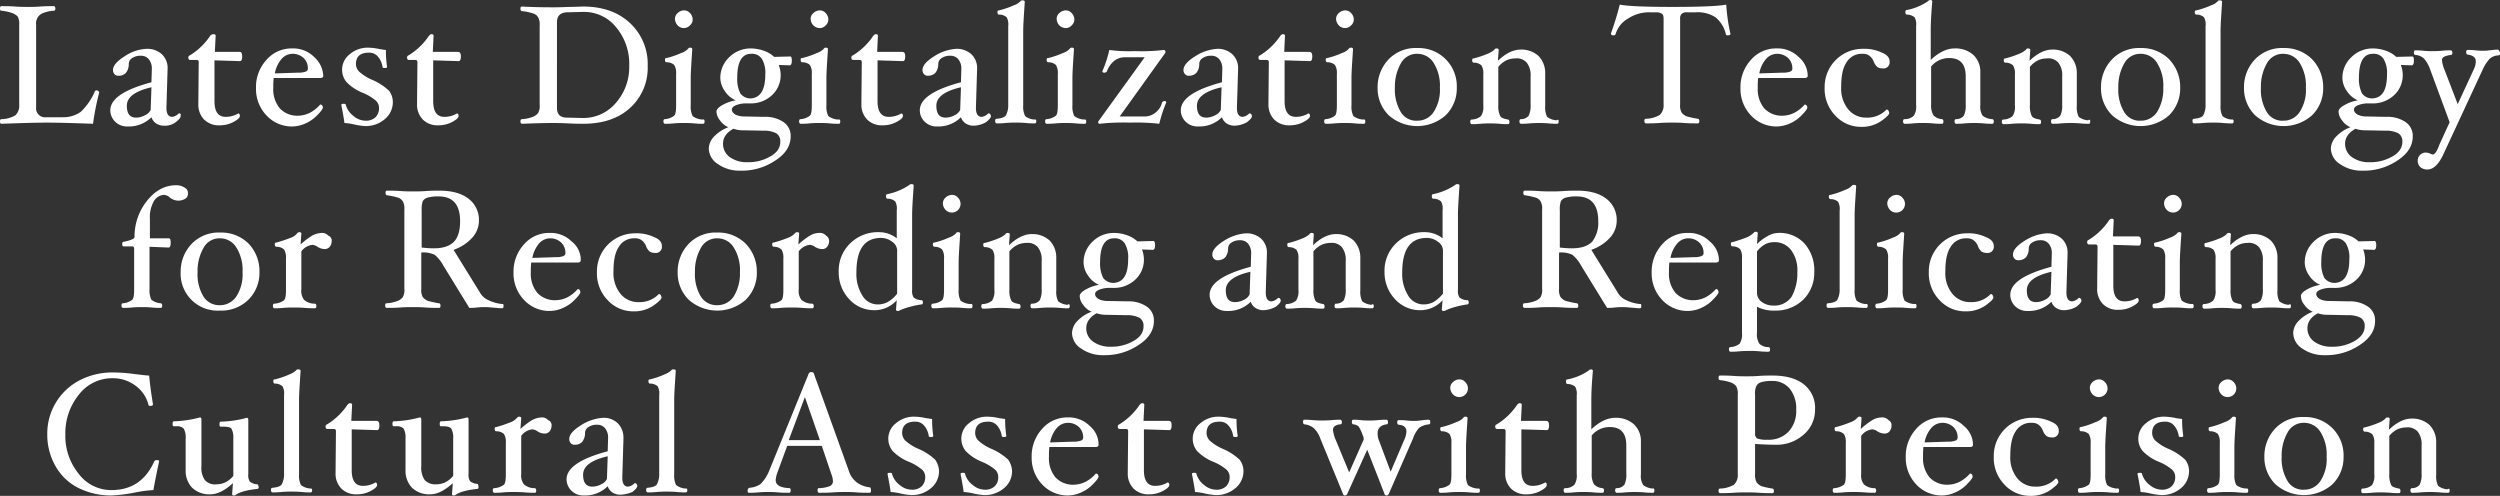 <svg xmlns="http://www.w3.org/2000/svg" width="650.4px" height="129px" viewBox="5029 3189 650.4 129">
  <rect x="5029" y="3189" width="650.4" height="129" fill="#333333" stroke="none"/>
  <defs>
    <style>
      .cls-1 {
        fill: #fff;
      }
    </style>
  </defs>
  <g id="en_ttl04.svg" transform="translate(5029 3189)">
    <path id="Path_2464" data-name="Path 2464" class="cls-1" d="M25.8,24.1a68.275,68.275,0,0,0-1.6,8.1q-8.4-.3-12-.3c-2.3,0-6.3.1-11.8.3-.3,0-.4-.2-.4-.6s.1-.6.4-.6A7.4,7.4,0,0,0,4,30a3.386,3.386,0,0,0,1-2.7V6.5a4.087,4.087,0,0,0-.4-2.2,3.765,3.765,0,0,0-1.4-.9A12.005,12.005,0,0,0,.4,2.8c-.3,0-.4-.2-.4-.6s.1-.6.4-.6c1,0,2.2,0,3.5.1s2.4.1,3.3.1,2,0,3.3-.1S13,1.6,14,1.6c.2,0,.4.2.4.6s-.1.6-.4.6a8.4,8.4,0,0,0-2.8.6,2.8,2.8,0,0,0-1.3,1,2.961,2.961,0,0,0-.5,2.1V27.9A2.325,2.325,0,0,0,12,30.5h4.4A7.837,7.837,0,0,0,21,29.1a15.61,15.61,0,0,0,3.7-5.4.52.52,0,0,1,.4-.2.764.764,0,0,1,.5.2A.52.52,0,0,1,25.8,24.1Z"/>
    <path id="Path_2465" data-name="Path 2465" class="cls-1" d="M42.7,32.7a3.7,3.7,0,0,1-2.1-.6,3.11,3.11,0,0,1-1.2-1.6,8.286,8.286,0,0,1-6.2,2.4A4.378,4.378,0,0,1,30,31.7a4.157,4.157,0,0,1-1.3-3c0-3,3.6-5.4,10.7-7.3l.1-3.4v-.1a3.742,3.742,0,0,0-.8-2.5,2.583,2.583,0,0,0-2.1-.9,3.8,3.8,0,0,0-2.2.6,1.8,1.8,0,0,0-.9,1.6,3.606,3.606,0,0,1-.7,2.2,2.407,2.407,0,0,1-1.9.8,1.246,1.246,0,0,1-1.1-.4,1.5,1.5,0,0,1-.4-1.1c0-1.1,1-2.3,3.1-3.6a10.978,10.978,0,0,1,5.7-1.9,5.637,5.637,0,0,1,3.9,1.4,4.9,4.9,0,0,1,1.5,3.8V18l-.3,9.9v.2c0,1.5.5,2.3,1.5,2.3a2.821,2.821,0,0,0,1.7-.9h.2c.1,0,.2.1.3.2s0,.3,0,.5c0,.4-.4.9-1.3,1.6A4.629,4.629,0,0,1,42.7,32.7Zm-3.3-10c-4.3,1-6.4,2.6-6.4,4.8,0,2.1.8,3.1,2.4,3.1a4.934,4.934,0,0,0,2.3-.6,2.949,2.949,0,0,0,1.5-1.4Z"/>
    <path id="Path_2466" data-name="Path 2466" class="cls-1" d="M63,14.7q0,1.2-.6,1.2l-6.6-.2V26.3c0,2.8,1,4.1,2.9,4.1a6.294,6.294,0,0,0,3.3-.9c.1,0,.2.1.3.2a.9.9,0,0,1,.1.5c0,.4-.5.9-1.6,1.5a7.508,7.508,0,0,1-3.7.9,5.354,5.354,0,0,1-4-1.5,5.512,5.512,0,0,1-1.5-4v-.2l.1-10.7c0-.4-.2-.6-.5-.6H49.5c-.3,0-.5-.2-.5-.6a.548.548,0,0,1,.4-.6,17.078,17.078,0,0,0,5.3-5.1,1.033,1.033,0,0,1,.8-.4c.4,0,.6.1.6.4l-.2,4.2h6.5Q63,13.5,63,14.7Z"/>
    <path id="Path_2467" data-name="Path 2467" class="cls-1" d="M84.1,19.7c0,.4-.3.6-.8.6H71.2a20.083,20.083,0,0,0-.1,2.5,7.761,7.761,0,0,0,1.7,5.4,6.238,6.238,0,0,0,4.8,1.9,7.142,7.142,0,0,0,3.1-.8,9.211,9.211,0,0,0,2.6-2.1h.1a.758.758,0,0,1,.4.2,1.072,1.072,0,0,1,.2.6c0,.3-.5,1-1.4,1.9a9.293,9.293,0,0,1-3.1,2.2,8.525,8.525,0,0,1-3.5.8A9.005,9.005,0,0,1,69.3,30a9.977,9.977,0,0,1-2.7-7.1,10.465,10.465,0,0,1,2.7-7.3,8.6,8.6,0,0,1,6.7-3,7.686,7.686,0,0,1,5.7,2.2A6.969,6.969,0,0,1,84.1,19.7Zm-4-1.9A3.693,3.693,0,0,0,79,15.1,4.173,4.173,0,0,0,76.1,14a3.847,3.847,0,0,0-2.9,1.4,7.944,7.944,0,0,0-1.7,3.7l6.1-.2a4.918,4.918,0,0,0,2-.3A.792.792,0,0,0,80.1,17.8Z"/>
    <path id="Path_2468" data-name="Path 2468" class="cls-1" d="M102.2,26.5a5.685,5.685,0,0,1-2.1,4.5A7.57,7.57,0,0,1,95,32.8a18.061,18.061,0,0,1-3.2-.5,14.946,14.946,0,0,0-2.2-.3c-.1-1-.4-2.6-.8-4.7q0-.3.6-.3c.4,0,.6.1.6.4a5.438,5.438,0,0,0,2,2.8,4.847,4.847,0,0,0,3.1,1.2,3.573,3.573,0,0,0,2.6-.9,3.328,3.328,0,0,0,.9-2.5,2.5,2.5,0,0,0-.8-1.8,12.943,12.943,0,0,0-3.3-2,12.193,12.193,0,0,1-4.4-2.9,5.084,5.084,0,0,1,.9-7.2,7.138,7.138,0,0,1,4.7-1.7,15.235,15.235,0,0,1,3.2.4c.8.1,1.3.2,1.5.2a27.615,27.615,0,0,0,.3,4.4q0,.3-.6.3c-.4,0-.6-.1-.6-.4a5.236,5.236,0,0,0-1.2-2.6,2.9,2.9,0,0,0-2.3-1c-2.3,0-3.4,1-3.4,3a2.926,2.926,0,0,0,.8,1.9,12.422,12.422,0,0,0,3.5,2.2,14.925,14.925,0,0,1,4.3,2.8A4.85,4.85,0,0,1,102.2,26.5Z"/>
    <path id="Path_2469" data-name="Path 2469" class="cls-1" d="M119.9,14.7q0,1.2-.6,1.2l-6.6-.2V26.3c0,2.8,1,4.1,2.9,4.1a6.294,6.294,0,0,0,3.3-.9c.1,0,.2.1.3.2a.9.9,0,0,1,.1.5c0,.4-.5.9-1.6,1.5a7.508,7.508,0,0,1-3.7.9,5.354,5.354,0,0,1-4-1.5,5.512,5.512,0,0,1-1.5-4v-.2l.1-10.7c0-.4-.2-.6-.5-.6h-1.7c-.3,0-.5-.2-.5-.6a.548.548,0,0,1,.4-.6,17.078,17.078,0,0,0,5.3-5.1c.2-.2.4-.4.6-.4.4,0,.6.1.6.4l-.2,4.2h6.5C119.7,13.5,119.9,13.9,119.9,14.7Z"/>
    <path id="Path_2470" data-name="Path 2470" class="cls-1" d="M168.5,17.1A14.033,14.033,0,0,1,164,28q-4.5,4.2-12.3,4.2c-.6,0-2,0-3.9-.1-2-.1-3.4-.1-4-.1-2.7,0-5.4.1-8,.2-.2,0-.4-.2-.4-.6s.1-.6.4-.6a9.034,9.034,0,0,0,2.8-.6,3.161,3.161,0,0,0,1.4-1,3.871,3.871,0,0,0,.4-2.2V6.6a3.694,3.694,0,0,0-.4-2.1,2.287,2.287,0,0,0-1.3-1,13.087,13.087,0,0,0-2.9-.6c-.2,0-.4-.2-.4-.6s.1-.6.4-.6c1.7.1,4.4.2,8,.2.7,0,2,0,4-.1,2,0,3.3-.1,3.9-.1,5,0,9.1,1.4,12.2,4.3A14.491,14.491,0,0,1,168.5,17.1Zm-4.8,0a14.8,14.8,0,0,0-3.4-10,10.7,10.7,0,0,0-8.6-4h-.1l-4.1.1c-1.7.1-2.6.9-2.6,2.6V28.1c0,1.7.9,2.5,2.6,2.5l4.1.1a11.061,11.061,0,0,0,8.6-3.9A14.084,14.084,0,0,0,163.7,17.1Z"/>
    <path id="Path_2471" data-name="Path 2471" class="cls-1" d="M183.3,31.6c0,.4-.1.6-.4.6a20.153,20.153,0,0,1-2.3-.1c-1.1-.1-1.9-.1-2.7-.1a25.351,25.351,0,0,0-2.6.1,20.153,20.153,0,0,1-2.3.1c-.2,0-.4-.2-.4-.6s.1-.6.4-.6a4.588,4.588,0,0,0,2.4-.9c.4-.4.5-1.4.5-2.8V19.2a3.875,3.875,0,0,0-.5-2.3,2.9,2.9,0,0,0-2-.7c-.2,0-.4-.2-.4-.6s.1-.5.4-.5a20.872,20.872,0,0,0,3.8-1.3,4.236,4.236,0,0,0,1.8-1.1.55.55,0,0,1,.5-.3c.4,0,.6.1.6.4-.2,3.3-.4,5.8-.4,7.7v6.9a5.478,5.478,0,0,0,.5,2.8,4.644,4.644,0,0,0,2.5.9C183.2,31,183.3,31.2,183.3,31.6ZM180.2,5a1.99,1.99,0,0,1-.7,1.6,2.179,2.179,0,0,1-3.2,0,2.575,2.575,0,0,1-.7-1.6,1.99,1.99,0,0,1,.7-1.6,2.36,2.36,0,0,1,1.6-.7,1.99,1.99,0,0,1,1.6.7A2.36,2.36,0,0,1,180.2,5Z"/>
    <path id="Path_2472" data-name="Path 2472" class="cls-1" d="M206,15.8q0,1.2-.6,1.2l-2.8-.1a7.511,7.511,0,0,1,.5,2.6,7.034,7.034,0,0,1-2.3,5.3,8.025,8.025,0,0,1-5.7,2.1h-.9a7.016,7.016,0,0,0-2.8.5c-.7.3-1,.7-1,1.1,0,.5.3.9.9,1.3a5.356,5.356,0,0,0,2.4.5l5.1.1a8.361,8.361,0,0,1,5.1,1.4,4.332,4.332,0,0,1,1.8,3.7c0,2.4-1.3,4.5-3.9,6.2a15.613,15.613,0,0,1-9.2,2.7,9.719,9.719,0,0,1-5.8-1.7,4.9,4.9,0,0,1-2.4-4.1,4.733,4.733,0,0,1,1.5-3.2,9.672,9.672,0,0,1,3.6-2.3,4.889,4.889,0,0,1-2.2-1.8,3.729,3.729,0,0,1-.9-2.3c0-.5.5-1.1,1.6-1.7a10.633,10.633,0,0,1,3.4-1.2,6.483,6.483,0,0,1-2.9-2.5,5.987,5.987,0,0,1-1.1-3.4,7.357,7.357,0,0,1,2.3-5.3,7.865,7.865,0,0,1,5.6-2.3,10.158,10.158,0,0,1,3.4.6,7.179,7.179,0,0,1,2.7,1.6l4-.1C205.9,14.6,206,15,206,15.8Zm-3,21.1a2.459,2.459,0,0,0-1-2.2,6.911,6.911,0,0,0-3.4-.7l-5.1-.1a7.664,7.664,0,0,1-2.7-.4q-2.7,1.5-2.7,3.9a4.226,4.226,0,0,0,1.8,3.5,7.574,7.574,0,0,0,4.6,1.3,11.251,11.251,0,0,0,5.9-1.5C202.2,39.7,203,38.4,203,36.9Zm-3.9-17.5a7.105,7.105,0,0,0-.9-4.1,3.058,3.058,0,0,0-2.8-1.3c-2.4,0-3.6,2.1-3.6,6.2a8.444,8.444,0,0,0,.8,4.1,3.29,3.29,0,0,0,2.8,1.3C197.8,25.4,199.1,23.4,199.1,19.4Z"/>
    <path id="Path_2473" data-name="Path 2473" class="cls-1" d="M218.6,31.6c0,.4-.1.6-.4.6a20.153,20.153,0,0,1-2.3-.1c-1.1-.1-1.9-.1-2.7-.1a25.351,25.351,0,0,0-2.6.1,20.153,20.153,0,0,1-2.3.1c-.2,0-.4-.2-.4-.6s.1-.6.4-.6a4.588,4.588,0,0,0,2.4-.9c.4-.4.5-1.4.5-2.8V19.2a3.875,3.875,0,0,0-.5-2.3,2.9,2.9,0,0,0-2-.7c-.2,0-.4-.2-.4-.6s.1-.5.4-.5a20.872,20.872,0,0,0,3.8-1.3,4.236,4.236,0,0,0,1.8-1.1.55.55,0,0,1,.5-.3c.4,0,.6.1.6.4-.2,3.3-.4,5.8-.4,7.7v6.9a5.478,5.478,0,0,0,.5,2.8,4.644,4.644,0,0,0,2.5.9C218.5,31,218.6,31.2,218.6,31.6ZM215.5,5a1.99,1.99,0,0,1-.7,1.6,1.99,1.99,0,0,1-1.6.7,2.36,2.36,0,0,1-1.6-.7,2.575,2.575,0,0,1-.7-1.6,1.99,1.99,0,0,1,.7-1.6,2.575,2.575,0,0,1,1.6-.7,1.99,1.99,0,0,1,1.6.7A2.36,2.36,0,0,1,215.5,5Z"/>
    <path id="Path_2474" data-name="Path 2474" class="cls-1" d="M235.5,14.7q0,1.2-.6,1.2l-6.6-.2V26.3c0,2.8,1,4.1,2.9,4.1a6.294,6.294,0,0,0,3.3-.9c.1,0,.2.1.3.2a.9.9,0,0,1,.1.5c0,.4-.5.9-1.6,1.5a7.508,7.508,0,0,1-3.7.9,5.354,5.354,0,0,1-4-1.5,5.512,5.512,0,0,1-1.5-4v-.2l.1-10.7c0-.4-.2-.6-.5-.6H222c-.3,0-.5-.2-.5-.6a.548.548,0,0,1,.4-.6,17.078,17.078,0,0,0,5.3-5.1c.2-.2.4-.4.6-.4.4,0,.6.1.6.4l-.2,4.2h6.5C235.3,13.5,235.5,13.9,235.5,14.7Z"/>
    <path id="Path_2475" data-name="Path 2475" class="cls-1" d="M253.3,32.7a3.7,3.7,0,0,1-2.1-.6,3.11,3.11,0,0,1-1.2-1.6,8.286,8.286,0,0,1-6.2,2.4,4.378,4.378,0,0,1-3.2-1.2,4.157,4.157,0,0,1-1.3-3c0-3,3.6-5.4,10.7-7.3l.1-3.4v-.1a3.742,3.742,0,0,0-.8-2.5,2.583,2.583,0,0,0-2.1-.9,3.8,3.8,0,0,0-2.2.6,1.8,1.8,0,0,0-.9,1.6,3.606,3.606,0,0,1-.7,2.2,2.56,2.56,0,0,1-1.9.8,1.246,1.246,0,0,1-1.1-.4,1.5,1.5,0,0,1-.4-1.1c0-1.1,1-2.3,3.1-3.6a11.978,11.978,0,0,1,5.7-1.9,5.637,5.637,0,0,1,3.9,1.4,4.9,4.9,0,0,1,1.5,3.8V18l-.3,9.9v.2c0,1.5.5,2.3,1.5,2.3a2.821,2.821,0,0,0,1.7-.9h.2c.1,0,.2.1.3.2a.764.764,0,0,1,.2.5c0,.4-.4.9-1.3,1.6A6.772,6.772,0,0,1,253.3,32.7Zm-3.3-10c-4.3,1-6.4,2.6-6.4,4.8,0,2.1.8,3.1,2.4,3.1a4.934,4.934,0,0,0,2.3-.6,2.949,2.949,0,0,0,1.5-1.4Z"/>
    <path id="Path_2476" data-name="Path 2476" class="cls-1" d="M269.6,31.5c0,.4-.1.6-.4.6a20.153,20.153,0,0,1-2.3-.1c-1.1-.1-1.9-.1-2.7-.1a25.35,25.35,0,0,0-2.6.1,20.153,20.153,0,0,1-2.3.1c-.2,0-.4-.2-.4-.6s.1-.6.4-.6c1.2-.1,2.1-.4,2.4-.9a5.511,5.511,0,0,0,.6-2.8V6.8a3.845,3.845,0,0,0-.4-2.3,2.9,2.9,0,0,0-2-.7c-.2,0-.4-.2-.4-.6s.1-.5.4-.5a20.872,20.872,0,0,0,3.8-1.3A4.236,4.236,0,0,0,265.5.3c.1-.2.3-.2.5-.2.4,0,.6.1.6.4-.2,3.3-.4,5.8-.4,7.7V27.4a5.478,5.478,0,0,0,.5,2.8,4.233,4.233,0,0,0,2.4.9C269.5,31,269.6,31.2,269.6,31.5Z"/>
    <path id="Path_2477" data-name="Path 2477" class="cls-1" d="M282.6,31.6c0,.4-.1.6-.4.6a20.153,20.153,0,0,1-2.3-.1c-1.1-.1-1.9-.1-2.7-.1a25.351,25.351,0,0,0-2.6.1,20.153,20.153,0,0,1-2.3.1c-.2,0-.4-.2-.4-.6s.1-.6.4-.6a4.588,4.588,0,0,0,2.4-.9c.4-.4.5-1.4.5-2.8V19.2a3.875,3.875,0,0,0-.5-2.3,2.9,2.9,0,0,0-2-.7c-.2,0-.4-.2-.4-.6s.1-.5.4-.5a20.871,20.871,0,0,0,3.8-1.3,4.236,4.236,0,0,0,1.8-1.1.55.55,0,0,1,.5-.3c.4,0,.6.1.6.4-.2,3.3-.4,5.8-.4,7.7v6.9a5.478,5.478,0,0,0,.5,2.8,4.644,4.644,0,0,0,2.5.9C282.4,31,282.6,31.2,282.6,31.6ZM279.5,5a1.99,1.99,0,0,1-.7,1.6,1.99,1.99,0,0,1-1.6.7,2.36,2.36,0,0,1-1.6-.7,2.575,2.575,0,0,1-.7-1.6,1.99,1.99,0,0,1,.7-1.6,2.575,2.575,0,0,1,1.6-.7,1.99,1.99,0,0,1,1.6.7A2.36,2.36,0,0,1,279.5,5Z"/>
    <path id="Path_2478" data-name="Path 2478" class="cls-1" d="M303.4,26.7a34.271,34.271,0,0,0-1.8,5.5,56.238,56.238,0,0,0-7.7-.3,55.006,55.006,0,0,0-7.8.3c-.3,0-.4-.2-.4-.5l.1-.2,12-16.6h-5.3a4.317,4.317,0,0,0-2.7,1,6.09,6.09,0,0,0-1.8,2.6.72.72,0,0,1-.7.4c-.4,0-.5-.1-.5-.4a30.27,30.27,0,0,0,1.8-5.5,38.4,38.4,0,0,0,6.6.3,50.393,50.393,0,0,0,7.6-.3.457.457,0,0,1,.4.5v.2L291.3,30.3h6.6a4.317,4.317,0,0,0,2.7-1,4.6,4.6,0,0,0,1.7-2.6.72.72,0,0,1,.7-.4C303.3,26.3,303.4,26.4,303.4,26.7Z"/>
    <path id="Path_2479" data-name="Path 2479" class="cls-1" d="M321.2,32.7a3.7,3.7,0,0,1-2.1-.6,3.11,3.11,0,0,1-1.2-1.6,8.286,8.286,0,0,1-6.2,2.4,4.378,4.378,0,0,1-3.2-1.2,4.157,4.157,0,0,1-1.3-3c0-3,3.6-5.4,10.7-7.3L318,18v-.1a3.742,3.742,0,0,0-.8-2.5,2.583,2.583,0,0,0-2.1-.9,3.8,3.8,0,0,0-2.2.6,1.8,1.8,0,0,0-.9,1.6,3.606,3.606,0,0,1-.7,2.2,2.56,2.56,0,0,1-1.9.8,1.246,1.246,0,0,1-1.1-.4,1.5,1.5,0,0,1-.4-1.1c0-1.1,1-2.3,3.1-3.6a11.978,11.978,0,0,1,5.7-1.9,5.637,5.637,0,0,1,3.9,1.4,4.9,4.9,0,0,1,1.5,3.8V18l-.3,9.9v.2c0,1.5.5,2.3,1.5,2.3a2.822,2.822,0,0,0,1.7-.9h.2c.1,0,.2.1.3.2a.764.764,0,0,1,.2.5c0,.4-.4.9-1.3,1.6A7.091,7.091,0,0,1,321.2,32.7Zm-3.4-10c-4.3,1-6.4,2.6-6.4,4.8,0,2.1.8,3.1,2.4,3.1a4.934,4.934,0,0,0,2.3-.6,2.949,2.949,0,0,0,1.5-1.4Z"/>
    <path id="Path_2480" data-name="Path 2480" class="cls-1" d="M341.4,14.7q0,1.2-.6,1.2l-6.6-.2V26.3c0,2.8,1,4.1,2.9,4.1a6.294,6.294,0,0,0,3.3-.9c.1,0,.2.1.3.2a.9.9,0,0,1,.1.5c0,.4-.5.9-1.6,1.5a7.508,7.508,0,0,1-3.7.9,5.354,5.354,0,0,1-4-1.5,5.512,5.512,0,0,1-1.5-4v-.2l.1-10.7c0-.4-.2-.6-.5-.6h-1.7c-.3,0-.5-.2-.5-.6a.548.548,0,0,1,.4-.6,17.078,17.078,0,0,0,5.3-5.1c.2-.2.4-.4.6-.4.4,0,.6.1.6.4l-.2,4.2h6.5C341.2,13.5,341.4,13.9,341.4,14.7Z"/>
    <path id="Path_2481" data-name="Path 2481" class="cls-1" d="M355.2,31.6c0,.4-.1.6-.4.6a20.153,20.153,0,0,1-2.3-.1c-1.1-.1-1.9-.1-2.7-.1a25.351,25.351,0,0,0-2.6.1,20.153,20.153,0,0,1-2.3.1c-.2,0-.4-.2-.4-.6s.1-.6.4-.6a4.588,4.588,0,0,0,2.4-.9c.4-.4.5-1.4.5-2.8V19.2a3.875,3.875,0,0,0-.5-2.3,2.9,2.9,0,0,0-2-.7c-.2,0-.4-.2-.4-.6s.1-.5.4-.5a20.871,20.871,0,0,0,3.8-1.3,4.236,4.236,0,0,0,1.8-1.1.55.55,0,0,1,.5-.3c.4,0,.6.1.6.4-.2,3.3-.4,5.8-.4,7.7v6.9a5.478,5.478,0,0,0,.5,2.8,4.644,4.644,0,0,0,2.5.9C355.1,31,355.2,31.2,355.2,31.6ZM352.2,5a1.99,1.99,0,0,1-.7,1.6,2.179,2.179,0,0,1-3.2,0,2.575,2.575,0,0,1-.7-1.6,1.99,1.99,0,0,1,.7-1.6,2.575,2.575,0,0,1,1.6-.7,1.99,1.99,0,0,1,1.6.7A2.36,2.36,0,0,1,352.2,5Z"/>
    <path id="Path_2482" data-name="Path 2482" class="cls-1" d="M379,22.8a9.8,9.8,0,0,1-2.9,7.2,11.179,11.179,0,0,1-14.8,0,9.8,9.8,0,0,1-2.9-7.2,10.431,10.431,0,0,1,2.9-7.4,9.721,9.721,0,0,1,7.4-2.9A9.926,9.926,0,0,1,379,22.8Zm-4.4,0a11.039,11.039,0,0,0-1.6-6.4,4.973,4.973,0,0,0-4.3-2.4,4.7,4.7,0,0,0-4.2,2.4,12.111,12.111,0,0,0-1.6,6.4,11.286,11.286,0,0,0,1.5,6.3,4.663,4.663,0,0,0,4.3,2.3,4.981,4.981,0,0,0,4.3-2.3A10.494,10.494,0,0,0,374.6,22.8Z"/>
    <path id="Path_2483" data-name="Path 2483" class="cls-1" d="M405.5,31.6c0,.4-.1.6-.4.6a18.555,18.555,0,0,1-2.2-.1,31.3,31.3,0,0,0-5,0,18.554,18.554,0,0,1-2.2.1c-.2,0-.4-.2-.4-.6s.1-.6.4-.6a2.523,2.523,0,0,0,2-.9,5.947,5.947,0,0,0,.5-2.9V19.9a5.336,5.336,0,0,0-1-3.6,3.471,3.471,0,0,0-3-1.1,5.555,5.555,0,0,0-2.3.5,6.288,6.288,0,0,0-2.1,1.7v9.9a5.947,5.947,0,0,0,.5,2.9c.3.5,1,.7,2,.9.2,0,.4.2.4.6s-.1.6-.4.6a18.555,18.555,0,0,1-2.2-.1,31.3,31.3,0,0,0-5,0,18.554,18.554,0,0,1-2.2.1c-.2,0-.4-.2-.4-.6s.1-.6.4-.6a3.921,3.921,0,0,0,2.4-.9,4.427,4.427,0,0,0,.6-2.8V19.3a3.875,3.875,0,0,0-.5-2.3,2.9,2.9,0,0,0-2-.7c-.2,0-.4-.2-.4-.6s.1-.5.4-.5A25.014,25.014,0,0,0,387,14a5.6,5.6,0,0,0,1.8-1.1.55.55,0,0,1,.5-.3c.4,0,.6.1.6.4l-.2,2.8c2.1-2,4.1-2.9,5.9-2.9a6.6,6.6,0,0,1,4.7,1.7,6.351,6.351,0,0,1,1.7,4.6v8.4a5.478,5.478,0,0,0,.5,2.8,4.588,4.588,0,0,0,2.4.9C405.4,31,405.5,31.2,405.5,31.6Z"/>
    <path id="Path_2484" data-name="Path 2484" class="cls-1" d="M450.2,8.8c0,.3-.3.4-.8.4-.2,0-.4-.1-.4-.3a7.934,7.934,0,0,0-2.7-4.4,8.5,8.5,0,0,0-5.2-1.3H439a2.076,2.076,0,0,0-1.5.4,1.7,1.7,0,0,0-.4,1.3V27.2a3.694,3.694,0,0,0,.4,2.1,3.161,3.161,0,0,0,1.4,1,25.684,25.684,0,0,0,2.8.6c.2,0,.4.2.4.6s-.1.6-.4.6c-1,0-2.2,0-3.5-.1s-2.4-.1-3.2-.1c-.9,0-2,0-3.3.1-1.4.1-2.5.1-3.5.1-.2,0-.4-.2-.4-.6s.1-.6.4-.6a7.4,7.4,0,0,0,3.6-1,3.386,3.386,0,0,0,1-2.7V4.9c0-.6-.1-1.1-.4-1.3a2.7,2.7,0,0,0-1.5-.4h-1.7a9.9,9.9,0,0,0-5.6,1.6,6.973,6.973,0,0,0-3.3,4.1.462.462,0,0,1-.5.3c-.5,0-.7-.2-.7-.5a75.4,75.4,0,0,0,2.3-7.5c2,.4,6.6.6,13.7.6,7.3,0,12-.2,14-.6A45.953,45.953,0,0,0,450.2,8.8Z"/>
    <path id="Path_2485" data-name="Path 2485" class="cls-1" d="M470.3,19.7c0,.4-.3.6-.8.6H457.4a20.082,20.082,0,0,0-.1,2.5,7.761,7.761,0,0,0,1.7,5.4,6.238,6.238,0,0,0,4.8,1.9,7.142,7.142,0,0,0,3.1-.8,9.211,9.211,0,0,0,2.6-2.1h.1a.758.758,0,0,1,.4.2,1.421,1.421,0,0,1,.2.6c0,.3-.5,1-1.4,1.9a9.293,9.293,0,0,1-3.1,2.2,8.525,8.525,0,0,1-3.5.8,9.005,9.005,0,0,1-6.7-2.9,9.977,9.977,0,0,1-2.7-7.1,10.465,10.465,0,0,1,2.7-7.3,8.6,8.6,0,0,1,6.7-3,7.686,7.686,0,0,1,5.7,2.2A6.443,6.443,0,0,1,470.3,19.7Zm-4-1.9a3.693,3.693,0,0,0-1.1-2.7,4.173,4.173,0,0,0-2.9-1.1,3.847,3.847,0,0,0-2.9,1.4,7.944,7.944,0,0,0-1.7,3.7l6.1-.2a4.918,4.918,0,0,0,2-.3A.792.792,0,0,0,466.3,17.8Z"/>
    <path id="Path_2486" data-name="Path 2486" class="cls-1" d="M491.6,16a1.591,1.591,0,0,1-1.8,1.8,2.768,2.768,0,0,1-1.3-.3,3.346,3.346,0,0,1-1-1.4,3.453,3.453,0,0,0-1.3-1.7,2.861,2.861,0,0,0-1.7-.4,4.564,4.564,0,0,0-4.1,2.2c-1,1.5-1.4,3.6-1.4,6.5a8.468,8.468,0,0,0,1.8,5.7,5.885,5.885,0,0,0,4.7,2.2,6.929,6.929,0,0,0,5.3-2.1h.1a.536.536,0,0,1,.4.3,1.421,1.421,0,0,1,.2.6c0,.3-.4.8-1.3,1.5a8.8,8.8,0,0,1-2.8,1.6,8.592,8.592,0,0,1-3.2.5,9.005,9.005,0,0,1-6.7-2.9,9.952,9.952,0,0,1-2.8-7.3,9.9,9.9,0,0,1,9.9-10.1,10.61,10.61,0,0,1,5,1C490.9,14.2,491.6,15,491.6,16Z"/>
    <path id="Path_2487" data-name="Path 2487" class="cls-1" d="M518.7,31.6c0,.4-.1.6-.4.6a18.555,18.555,0,0,1-2.2-.1,31.3,31.3,0,0,0-5,0,18.554,18.554,0,0,1-2.2.1c-.2,0-.4-.2-.4-.6s.1-.6.4-.6a2.523,2.523,0,0,0,2-.9,5.947,5.947,0,0,0,.5-2.9V19.9c0-3.2-1.4-4.8-4.3-4.8a6.007,6.007,0,0,0-4.7,2.2v9.9A5.063,5.063,0,0,0,503,30a3.482,3.482,0,0,0,2.2,1c.2,0,.4.2.4.6s-.1.6-.4.6a20.153,20.153,0,0,1-2.3-.1c-1.1-.1-2-.1-2.7-.1a22.632,22.632,0,0,0-2.5.1,17.733,17.733,0,0,1-2.2.1c-.2,0-.4-.2-.4-.6s.1-.6.4-.6a3.366,3.366,0,0,0,2.4-.9,4.427,4.427,0,0,0,.6-2.8V6.8a3.845,3.845,0,0,0-.4-2.3,3.2,3.2,0,0,0-2-.7c-.2,0-.4-.2-.4-.6s.1-.6.4-.6A14.345,14.345,0,0,0,501.6.3a.914.914,0,0,1,.5-.3c.4,0,.6.1.6.4-.2,2.4-.4,5-.4,7.7v7.5c2.1-2,4.2-3,6.2-3a6.939,6.939,0,0,1,4.9,1.7,6.025,6.025,0,0,1,1.8,4.6v8.4a4.427,4.427,0,0,0,.6,2.8,4.588,4.588,0,0,0,2.4.9C518.6,31,518.7,31.2,518.7,31.6Z"/>
    <path id="Path_2488" data-name="Path 2488" class="cls-1" d="M543.8,31.6c0,.4-.1.6-.4.6a18.555,18.555,0,0,1-2.2-.1,31.3,31.3,0,0,0-5,0,18.554,18.554,0,0,1-2.2.1c-.2,0-.4-.2-.4-.6s.1-.6.4-.6a2.523,2.523,0,0,0,2-.9,5.947,5.947,0,0,0,.5-2.9V19.9a5.336,5.336,0,0,0-1-3.6,3.471,3.471,0,0,0-3-1.1,5.555,5.555,0,0,0-2.3.5,6.287,6.287,0,0,0-2.1,1.7v9.9a5.947,5.947,0,0,0,.5,2.9c.3.5,1,.7,2,.9.2,0,.4.2.4.6s-.1.6-.4.6a18.555,18.555,0,0,1-2.2-.1,31.3,31.3,0,0,0-5,0,18.554,18.554,0,0,1-2.2.1c-.2,0-.4-.2-.4-.6s.1-.6.4-.6a3.921,3.921,0,0,0,2.4-.9,4.426,4.426,0,0,0,.6-2.8V19.3a3.875,3.875,0,0,0-.5-2.3,2.9,2.9,0,0,0-2-.7c-.2,0-.4-.2-.4-.6s.1-.5.4-.5a25.013,25.013,0,0,0,3.6-1.2,5.6,5.6,0,0,0,1.8-1.1.55.55,0,0,1,.5-.3c.4,0,.6.1.6.4l-.2,2.8c2.1-2,4.1-2.9,5.9-2.9a6.6,6.6,0,0,1,4.7,1.7,6.351,6.351,0,0,1,1.7,4.6v8.4a5.478,5.478,0,0,0,.5,2.8,4.588,4.588,0,0,0,2.4.9C543.7,31,543.8,31.2,543.8,31.6Z"/>
    <path id="Path_2489" data-name="Path 2489" class="cls-1" d="M567.2,22.8a9.8,9.8,0,0,1-2.9,7.2,11.179,11.179,0,0,1-14.8,0,9.8,9.8,0,0,1-2.9-7.2,10.431,10.431,0,0,1,2.9-7.4,9.721,9.721,0,0,1,7.4-2.9,10.1,10.1,0,0,1,7.4,2.9A10.431,10.431,0,0,1,567.2,22.8Zm-4.4,0a11.039,11.039,0,0,0-1.6-6.4,4.973,4.973,0,0,0-4.3-2.4,4.7,4.7,0,0,0-4.2,2.4,12.111,12.111,0,0,0-1.6,6.4,11.286,11.286,0,0,0,1.5,6.3,4.663,4.663,0,0,0,4.3,2.3,4.981,4.981,0,0,0,4.3-2.3A11.254,11.254,0,0,0,562.8,22.8Z"/>
    <path id="Path_2490" data-name="Path 2490" class="cls-1" d="M581.1,31.5c0,.4-.1.6-.4.6a20.153,20.153,0,0,1-2.3-.1c-1.1-.1-1.9-.1-2.7-.1a25.35,25.35,0,0,0-2.6.1,20.153,20.153,0,0,1-2.3.1c-.2,0-.4-.2-.4-.6s.1-.6.4-.6c1.2-.1,2.1-.4,2.4-.9a5.51,5.51,0,0,0,.6-2.8V6.8a3.845,3.845,0,0,0-.4-2.3,2.9,2.9,0,0,0-2-.7c-.2,0-.4-.2-.4-.6s.1-.5.4-.5a20.872,20.872,0,0,0,3.8-1.3A4.236,4.236,0,0,0,577,.3c.1-.2.3-.2.5-.2.4,0,.6.1.6.4-.2,3.3-.4,5.8-.4,7.7V27.4a5.478,5.478,0,0,0,.5,2.8,4.233,4.233,0,0,0,2.4.9C580.9,31,581.1,31.2,581.1,31.5Z"/>
    <path id="Path_2491" data-name="Path 2491" class="cls-1" d="M604.4,22.8a9.8,9.8,0,0,1-2.9,7.2,11.179,11.179,0,0,1-14.8,0,9.8,9.8,0,0,1-2.9-7.2,10.431,10.431,0,0,1,2.9-7.4,9.721,9.721,0,0,1,7.4-2.9,10.1,10.1,0,0,1,7.4,2.9A10.431,10.431,0,0,1,604.4,22.8Zm-4.5,0a11.039,11.039,0,0,0-1.6-6.4A4.973,4.973,0,0,0,594,14a4.7,4.7,0,0,0-4.2,2.4,12.111,12.111,0,0,0-1.6,6.4,11.286,11.286,0,0,0,1.5,6.3,4.663,4.663,0,0,0,4.3,2.3,4.981,4.981,0,0,0,4.3-2.3A10.5,10.5,0,0,0,599.9,22.8Z"/>
    <path id="Path_2492" data-name="Path 2492" class="cls-1" d="M628,15.8q0,1.2-.6,1.2l-2.8-.1a7.512,7.512,0,0,1,.5,2.6,7.034,7.034,0,0,1-2.3,5.3,8.025,8.025,0,0,1-5.7,2.1h-.9a7.016,7.016,0,0,0-2.8.5c-.7.3-1,.7-1,1.1,0,.5.3.9.9,1.3a5.356,5.356,0,0,0,2.4.5l5.1.1a8.361,8.361,0,0,1,5.1,1.4,4.332,4.332,0,0,1,1.8,3.7c0,2.4-1.3,4.5-3.9,6.2a15.613,15.613,0,0,1-9.2,2.7,9.719,9.719,0,0,1-5.8-1.7,4.9,4.9,0,0,1-2.4-4.1,4.733,4.733,0,0,1,1.5-3.2,9.673,9.673,0,0,1,3.6-2.3,4.889,4.889,0,0,1-2.2-1.8,3.729,3.729,0,0,1-.9-2.3c0-.5.5-1.1,1.6-1.7a10.633,10.633,0,0,1,3.4-1.2,6.483,6.483,0,0,1-2.9-2.5,5.987,5.987,0,0,1-1.1-3.4,7.357,7.357,0,0,1,2.3-5.3,7.865,7.865,0,0,1,5.6-2.3,10.159,10.159,0,0,1,3.4.6,7.179,7.179,0,0,1,2.7,1.6l4-.1C627.9,14.6,628,15,628,15.8Zm-3,21.1a2.459,2.459,0,0,0-1-2.2,6.911,6.911,0,0,0-3.4-.7l-5.1-.1a7.664,7.664,0,0,1-2.7-.4q-2.7,1.5-2.7,3.9a4.226,4.226,0,0,0,1.8,3.5,7.574,7.574,0,0,0,4.6,1.3,11.251,11.251,0,0,0,5.9-1.5C624.2,39.7,625,38.4,625,36.9Zm-4-17.5a7.1,7.1,0,0,0-.9-4.1,3.058,3.058,0,0,0-2.8-1.3c-2.4,0-3.6,2.1-3.6,6.2a8.445,8.445,0,0,0,.8,4.1,3.29,3.29,0,0,0,2.8,1.3C619.8,25.4,621,23.4,621,19.4Z"/>
    <path id="Path_2493" data-name="Path 2493" class="cls-1" d="M650.4,13.8c0,.4-.1.6-.4.6a3.737,3.737,0,0,0-2.3.9,11.222,11.222,0,0,0-1.8,2.8L635.5,40.5c-1.2,2.4-2.5,3.6-4,3.6a2.792,2.792,0,0,1-1.8-.6,2.175,2.175,0,0,1-.7-1.6,2.065,2.065,0,0,1,2.2-2.2,2.607,2.607,0,0,1,1.1.3,3.933,3.933,0,0,0,.6.2c.5,0,1.1-.8,1.7-2.5l2.7-5.9L632.2,18a8.585,8.585,0,0,0-1.6-2.8,3.692,3.692,0,0,0-2.2-.9c-.2,0-.4-.2-.4-.6s.1-.6.3-.6a16.233,16.233,0,0,1,2.1.1,20.933,20.933,0,0,0,2.4.1,23.551,23.551,0,0,0,2.5-.1,20.153,20.153,0,0,1,2.3-.1c.2,0,.4.2.4.6s-.1.6-.4.6c-1.5.2-2.3.6-2.3,1.3a8.105,8.105,0,0,0,.6,2.4l3.5,9.1,4.2-9.1a4.551,4.551,0,0,0,.5-2.1c0-.9-.7-1.5-2.1-1.7-.2,0-.4-.2-.4-.6s.1-.6.4-.6a16.233,16.233,0,0,1,2.1.1,14.084,14.084,0,0,0,2,.1,9.889,9.889,0,0,0,1.5-.1c.9-.1,1.7-.2,2.3-.2C650.2,13.2,650.4,13.4,650.4,13.8Z"/>
    <path id="Path_2494" data-name="Path 2494" class="cls-1" d="M48.9,50.3a1.513,1.513,0,0,1-.7,1.4,3.557,3.557,0,0,1-1.9.5,3.678,3.678,0,0,1-2.1-.8,2.475,2.475,0,0,0-1.6-.7A3.285,3.285,0,0,0,40,52.4a8.344,8.344,0,0,0-1,4.5V62h4.9c.4,0,.5.4.5,1.2s-.2,1.2-.5,1.2l-5-.2v11a5.478,5.478,0,0,0,.5,2.8,4.588,4.588,0,0,0,2.4.9c.2,0,.4.2.4.6s-.1.6-.4.6a20.153,20.153,0,0,1-2.3-.1,25.351,25.351,0,0,0-2.6-.1,25.351,25.351,0,0,0-2.6.1,20.153,20.153,0,0,1-2.3.1c-.2,0-.4-.2-.4-.6s.1-.6.4-.6a4.588,4.588,0,0,0,2.4-.9c.4-.4.5-1.4.5-2.8V64.7c0-.4-.2-.6-.5-.6H32.2c-.3,0-.4-.2-.4-.6s.1-.6.4-.6c1.9-.4,2.8-.8,2.8-1.2a14.853,14.853,0,0,1,3.2-9.4c2.1-2.7,4.7-4.1,7.5-4.1a3.715,3.715,0,0,1,2.3.6A1.551,1.551,0,0,1,48.9,50.3Z"/>
    <path id="Path_2495" data-name="Path 2495" class="cls-1" d="M67.5,70.8A9.8,9.8,0,0,1,64.6,78a10.028,10.028,0,0,1-7.4,2.8A9.607,9.607,0,0,1,47,70.8a10.431,10.431,0,0,1,2.9-7.4,9.721,9.721,0,0,1,7.4-2.9,10.1,10.1,0,0,1,7.4,2.9A10.348,10.348,0,0,1,67.5,70.8Zm-4.4,0a11.039,11.039,0,0,0-1.6-6.4A4.973,4.973,0,0,0,57.2,62,4.7,4.7,0,0,0,53,64.4a12.111,12.111,0,0,0-1.6,6.4,11.286,11.286,0,0,0,1.5,6.3,4.864,4.864,0,0,0,4.3,2.3,5.1,5.1,0,0,0,4.3-2.3A10.5,10.5,0,0,0,63.1,70.8Z"/>
    <path id="Path_2496" data-name="Path 2496" class="cls-1" d="M86.3,62.7a2.456,2.456,0,0,1-.5,1.5,1.76,1.76,0,0,1-1.3.6,3.534,3.534,0,0,1-1.9-.6,2.665,2.665,0,0,0-1.3-.5,4.091,4.091,0,0,0-2.9,1.7v9.9a3.808,3.808,0,0,0,.7,2.7,4.106,4.106,0,0,0,2.8,1c.2,0,.4.2.4.6s-.1.6-.4.6c-.6,0-1.5,0-2.6-.1-1.2-.1-2.2-.1-2.9-.1s-1.6,0-2.7.1a20.153,20.153,0,0,1-2.3.1c-.2,0-.4-.2-.4-.6s.1-.6.4-.6a4.644,4.644,0,0,0,2.5-.9c.4-.4.5-1.4.5-2.8V67.2a3.875,3.875,0,0,0-.5-2.3,2.9,2.9,0,0,0-2-.7c-.2,0-.4-.2-.4-.6s.1-.5.4-.5a30.121,30.121,0,0,0,3.6-1.2,3.421,3.421,0,0,0,1.8-1.2.914.914,0,0,1,.5-.3c.4,0,.6.1.6.4l-.2,2.8a20.132,20.132,0,0,1,3-2.3,5.9,5.9,0,0,1,2.5-.7,2.06,2.06,0,0,1,1.7.7A1.367,1.367,0,0,1,86.3,62.7Z"/>
    <path id="Path_2497" data-name="Path 2497" class="cls-1" d="M131,79.6c0,.4-.1.6-.4.6-.5,0-1.4-.1-2.7-.2a15.26,15.26,0,0,0-1.8-.1,17.223,17.223,0,0,0-2,.1,17.223,17.223,0,0,1-2,.1l-6.7-10.9a9.815,9.815,0,0,0-2.3-2.9,6.775,6.775,0,0,0-3.5-.6v9.5a3.694,3.694,0,0,0,.4,2.1,3.161,3.161,0,0,0,1.4,1,25.682,25.682,0,0,0,2.8.6c.2,0,.4.2.4.6s-.1.6-.4.6c-1,0-2.2,0-3.5-.1s-2.4-.1-3.3-.1-2,0-3.3.1-2.5.1-3.5.1c-.2,0-.4-.2-.4-.6s.1-.6.4-.6a9.035,9.035,0,0,0,2.8-.6,3.161,3.161,0,0,0,1.4-1,3.871,3.871,0,0,0,.4-2.2V54.5a3.694,3.694,0,0,0-.4-2.1,2.287,2.287,0,0,0-1.3-1,21.253,21.253,0,0,0-2.8-.6c-.2,0-.4-.2-.4-.6s.1-.6.4-.6c1,0,2.1,0,3.5.1,1.3.1,2.4.1,3.3.1s2,0,3.3-.1c1.4-.1,2.5-.1,3.5-.1,3.3,0,5.8.7,7.6,2.1a6.9,6.9,0,0,1,2.7,5.8,6.562,6.562,0,0,1-1.8,4.4A11.755,11.755,0,0,1,118,65l6.8,11a4.667,4.667,0,0,0,2.3,2.1,10.332,10.332,0,0,0,3.6,1C130.9,79,131,79.2,131,79.6ZM119.7,57.5c0-4.3-1.9-6.4-5.6-6.4a9.875,9.875,0,0,0-2.8.3,2.178,2.178,0,0,0-1.3.9,5.978,5.978,0,0,0-.3,2.3v9.8a27.259,27.259,0,0,0,3.2.2c2.4,0,4.1-.6,5.2-1.7C119.2,61.7,119.7,60,119.7,57.5Z"/>
    <path id="Path_2498" data-name="Path 2498" class="cls-1" d="M151.1,67.7c0,.4-.3.6-.8.6H138.2a20.082,20.082,0,0,0-.1,2.5,7.761,7.761,0,0,0,1.7,5.4,6.238,6.238,0,0,0,4.8,1.9,7.142,7.142,0,0,0,3.1-.8,9.211,9.211,0,0,0,2.6-2.1h.1a.758.758,0,0,1,.4.2,1.421,1.421,0,0,1,.2.6c0,.3-.5,1-1.4,1.9a9.293,9.293,0,0,1-3.1,2.2,8.525,8.525,0,0,1-3.5.8,9,9,0,0,1-6.7-2.9,9.977,9.977,0,0,1-2.7-7.1,10.465,10.465,0,0,1,2.7-7.3,8.6,8.6,0,0,1,6.7-3,7.686,7.686,0,0,1,5.7,2.2A6.133,6.133,0,0,1,151.1,67.7Zm-4-1.9a3.693,3.693,0,0,0-1.1-2.7,4.173,4.173,0,0,0-2.9-1.1,3.847,3.847,0,0,0-2.9,1.4,7.944,7.944,0,0,0-1.7,3.7l6.1-.2a4.918,4.918,0,0,0,2-.3A.792.792,0,0,0,147.1,65.8Z"/>
    <path id="Path_2499" data-name="Path 2499" class="cls-1" d="M172.2,64a1.591,1.591,0,0,1-1.8,1.8,2.768,2.768,0,0,1-1.3-.3,3.346,3.346,0,0,1-1-1.4,3.453,3.453,0,0,0-1.3-1.7,2.861,2.861,0,0,0-1.7-.4,4.564,4.564,0,0,0-4.1,2.2c-1,1.5-1.4,3.6-1.4,6.5a8.468,8.468,0,0,0,1.8,5.7,5.885,5.885,0,0,0,4.7,2.2,6.929,6.929,0,0,0,5.3-2.1h.1a.536.536,0,0,1,.4.3,1.421,1.421,0,0,1,.2.6c0,.3-.4.8-1.3,1.5a8.8,8.8,0,0,1-2.8,1.6,8.591,8.591,0,0,1-3.2.5,9,9,0,0,1-6.7-2.9,9.952,9.952,0,0,1-2.8-7.3,9.9,9.9,0,0,1,9.9-10.1,10.61,10.61,0,0,1,5,1C171.5,62.2,172.2,63,172.2,64Z"/>
    <path id="Path_2500" data-name="Path 2500" class="cls-1" d="M196.9,70.8A9.8,9.8,0,0,1,194,78a11.179,11.179,0,0,1-14.8,0,9.8,9.8,0,0,1-2.9-7.2,10.431,10.431,0,0,1,2.9-7.4,9.721,9.721,0,0,1,7.4-2.9,10.1,10.1,0,0,1,7.4,2.9A10.431,10.431,0,0,1,196.9,70.8Zm-4.4,0a11.039,11.039,0,0,0-1.6-6.4,4.973,4.973,0,0,0-4.3-2.4,4.7,4.7,0,0,0-4.2,2.4,12.111,12.111,0,0,0-1.6,6.4,11.286,11.286,0,0,0,1.5,6.3,4.864,4.864,0,0,0,4.3,2.3,5.1,5.1,0,0,0,4.3-2.3A11.254,11.254,0,0,0,192.5,70.8Z"/>
    <path id="Path_2501" data-name="Path 2501" class="cls-1" d="M215.7,62.7a2.456,2.456,0,0,1-.5,1.5,1.612,1.612,0,0,1-1.3.6,3.534,3.534,0,0,1-1.9-.6,2.665,2.665,0,0,0-1.3-.5,4.091,4.091,0,0,0-2.9,1.7v9.9a3.808,3.808,0,0,0,.7,2.7,4.106,4.106,0,0,0,2.8,1c.2,0,.4.2.4.6s-.1.6-.4.6c-.6,0-1.5,0-2.6-.1-1.2-.1-2.2-.1-2.9-.1s-1.6,0-2.7.1a20.153,20.153,0,0,1-2.3.1c-.2,0-.4-.2-.4-.6s.1-.6.4-.6a4.644,4.644,0,0,0,2.5-.9c.4-.4.5-1.4.5-2.8V67.2a3.875,3.875,0,0,0-.5-2.3,2.9,2.9,0,0,0-2-.7c-.2,0-.4-.2-.4-.6s.1-.5.4-.5a30.121,30.121,0,0,0,3.6-1.2,4.4,4.4,0,0,0,1.9-1.2c.2-.2.3-.3.5-.3.4,0,.6.1.6.4l-.2,2.8a20.132,20.132,0,0,1,3-2.3,4.75,4.75,0,0,1,2.5-.7,2.06,2.06,0,0,1,1.7.7A1.6,1.6,0,0,1,215.7,62.7Z"/>
    <path id="Path_2502" data-name="Path 2502" class="cls-1" d="M240.1,78.7c0,.3-.1.5-.4.5a21.514,21.514,0,0,0-2.9.6,15.2,15.2,0,0,0-2.6.9,1.232,1.232,0,0,1-.7.2.366.366,0,0,1-.4-.4l.2-2.4a7.729,7.729,0,0,1-5.9,2.6,8.736,8.736,0,0,1-6.5-2.9,10.077,10.077,0,0,1-2.7-7,9.867,9.867,0,0,1,3-7.5,10.263,10.263,0,0,1,7.4-2.9,7.433,7.433,0,0,1,4.7,1.6V54.7a3.845,3.845,0,0,0-.4-2.3,2.9,2.9,0,0,0-2-.7c-.2,0-.4-.2-.4-.6s.1-.6.4-.6a15.768,15.768,0,0,0,5.7-2.4.764.764,0,0,1,.5-.2c.4,0,.6.1.6.4-.2,3.2-.4,5.7-.4,7.7V75.4a3.133,3.133,0,0,0,.4,2,3.491,3.491,0,0,0,2,.7C240,78.1,240.1,78.3,240.1,78.7Zm-6.7-2.3V65.1a2.763,2.763,0,0,0-1.3-2.2,4.643,4.643,0,0,0-2.9-1c-4.3,0-6.4,3-6.4,9a10.537,10.537,0,0,0,1.5,5.9,4.622,4.622,0,0,0,4,2.4,5.536,5.536,0,0,0,2.6-.6A8.227,8.227,0,0,0,233.4,76.4Z"/>
    <path id="Path_2503" data-name="Path 2503" class="cls-1" d="M253,79.6c0,.4-.1.6-.4.6a20.153,20.153,0,0,1-2.3-.1c-1.1-.1-1.9-.1-2.7-.1a25.351,25.351,0,0,0-2.6.1,20.153,20.153,0,0,1-2.3.1c-.2,0-.4-.2-.4-.6s.1-.6.4-.6a4.588,4.588,0,0,0,2.4-.9c.4-.4.5-1.4.5-2.8V67.2a3.875,3.875,0,0,0-.5-2.3,2.9,2.9,0,0,0-2-.7c-.2,0-.4-.2-.4-.6s.1-.5.4-.5a20.872,20.872,0,0,0,3.8-1.3,4.236,4.236,0,0,0,1.8-1.1.55.55,0,0,1,.5-.3c.4,0,.6.1.6.4-.2,3.3-.4,5.8-.4,7.7v6.9a5.478,5.478,0,0,0,.5,2.8,4.644,4.644,0,0,0,2.5.9C252.9,79,253,79.2,253,79.6ZM249.9,53a2.263,2.263,0,0,1-3.9,1.6,2.575,2.575,0,0,1-.7-1.6,1.99,1.99,0,0,1,.7-1.6,2.575,2.575,0,0,1,1.6-.7,1.99,1.99,0,0,1,1.6.7A2.36,2.36,0,0,1,249.9,53Z"/>
    <path id="Path_2504" data-name="Path 2504" class="cls-1" d="M278.3,79.6c0,.4-.1.6-.4.6a18.555,18.555,0,0,1-2.2-.1,31.3,31.3,0,0,0-5,0,18.554,18.554,0,0,1-2.2.1c-.2,0-.4-.2-.4-.6s.1-.6.4-.6a2.523,2.523,0,0,0,2-.9,5.947,5.947,0,0,0,.5-2.9V67.9a5.336,5.336,0,0,0-1-3.6,3.471,3.471,0,0,0-3-1.1,5.555,5.555,0,0,0-2.3.5,6.288,6.288,0,0,0-2.1,1.7v9.9a5.947,5.947,0,0,0,.5,2.9c.3.5,1,.7,2,.9.2,0,.4.2.4.6s-.1.6-.4.6a18.555,18.555,0,0,1-2.2-.1,31.3,31.3,0,0,0-5,0,18.554,18.554,0,0,1-2.2.1c-.2,0-.4-.2-.4-.6s.1-.6.4-.6a3.921,3.921,0,0,0,2.4-.9,4.427,4.427,0,0,0,.6-2.8V67.3a3.875,3.875,0,0,0-.5-2.3,2.9,2.9,0,0,0-2-.7c-.2,0-.4-.2-.4-.6s.1-.5.4-.5a25.014,25.014,0,0,0,3.6-1.2,5.6,5.6,0,0,0,1.8-1.1.55.55,0,0,1,.5-.3c.4,0,.6.1.6.4l-.2,2.8c2.1-2,4.1-2.9,5.9-2.9a6.6,6.6,0,0,1,4.7,1.7,6.351,6.351,0,0,1,1.7,4.6v8.4a5.478,5.478,0,0,0,.5,2.8,4.588,4.588,0,0,0,2.4.9C278.2,79,278.3,79.2,278.3,79.6Z"/>
    <path id="Path_2505" data-name="Path 2505" class="cls-1" d="M300.5,63.8q0,1.2-.6,1.2l-2.8-.1a7.512,7.512,0,0,1,.5,2.6,7.034,7.034,0,0,1-2.3,5.3,8.025,8.025,0,0,1-5.7,2.1h-.9a7.016,7.016,0,0,0-2.8.5c-.7.3-1,.7-1,1.1,0,.5.3.9.9,1.3a5.355,5.355,0,0,0,2.4.5l5.1.1a8.361,8.361,0,0,1,5.1,1.4,4.332,4.332,0,0,1,1.8,3.7c0,2.4-1.3,4.5-3.9,6.2a15.613,15.613,0,0,1-9.2,2.7,9.719,9.719,0,0,1-5.8-1.7,4.9,4.9,0,0,1-2.4-4.1,4.733,4.733,0,0,1,1.5-3.2,9.673,9.673,0,0,1,3.6-2.3,4.89,4.89,0,0,1-2.2-1.8,3.729,3.729,0,0,1-.9-2.3c0-.5.5-1.1,1.6-1.7a10.633,10.633,0,0,1,3.4-1.2,6.483,6.483,0,0,1-2.9-2.5,5.987,5.987,0,0,1-1.1-3.4,7.357,7.357,0,0,1,2.3-5.3,7.865,7.865,0,0,1,5.6-2.3,10.158,10.158,0,0,1,3.4.6,7.179,7.179,0,0,1,2.7,1.6l4-.1C300.3,62.6,300.5,63,300.5,63.8Zm-3,21.1a2.459,2.459,0,0,0-1-2.2,6.911,6.911,0,0,0-3.4-.7l-5.1-.1a7.664,7.664,0,0,1-2.7-.4q-2.7,1.5-2.7,3.9a4.226,4.226,0,0,0,1.8,3.5,7.574,7.574,0,0,0,4.6,1.3,11.251,11.251,0,0,0,5.9-1.5C296.7,87.7,297.5,86.4,297.5,84.9Zm-4-17.5a7.1,7.1,0,0,0-.9-4.1,3.058,3.058,0,0,0-2.8-1.3c-2.4,0-3.6,2.1-3.6,6.2a8.445,8.445,0,0,0,.8,4.1,3.29,3.29,0,0,0,2.8,1.3C292.3,73.4,293.5,71.4,293.5,67.4Z"/>
    <path id="Path_2506" data-name="Path 2506" class="cls-1" d="M328.7,80.7a3.7,3.7,0,0,1-2.1-.6,3.11,3.11,0,0,1-1.2-1.6,8.286,8.286,0,0,1-6.2,2.4,4.378,4.378,0,0,1-3.2-1.2,4.157,4.157,0,0,1-1.3-3c0-3,3.6-5.4,10.7-7.3l.1-3.4v-.1a3.742,3.742,0,0,0-.8-2.5,2.583,2.583,0,0,0-2.1-.9,3.8,3.8,0,0,0-2.2.6,1.8,1.8,0,0,0-.9,1.6,3.606,3.606,0,0,1-.7,2.2,2.56,2.56,0,0,1-1.9.8,1.246,1.246,0,0,1-1.1-.4,1.5,1.5,0,0,1-.4-1.1c0-1.1,1-2.3,3.1-3.6a11.978,11.978,0,0,1,5.7-1.9,5.637,5.637,0,0,1,3.9,1.4,4.9,4.9,0,0,1,1.5,3.8V66l-.3,9.9v.2c0,1.5.5,2.3,1.5,2.3a2.822,2.822,0,0,0,1.7-.9h.2c.1,0,.2.1.3.2a.764.764,0,0,1,.2.5c0,.4-.4.9-1.3,1.6A7.091,7.091,0,0,1,328.7,80.7Zm-3.4-10c-4.3,1-6.4,2.6-6.4,4.8,0,2.1.8,3.1,2.4,3.1a4.934,4.934,0,0,0,2.3-.6,2.949,2.949,0,0,0,1.5-1.4Z"/>
    <path id="Path_2507" data-name="Path 2507" class="cls-1" d="M357.4,79.6c0,.4-.1.6-.4.6a18.555,18.555,0,0,1-2.2-.1,31.3,31.3,0,0,0-5,0,18.554,18.554,0,0,1-2.2.1c-.2,0-.4-.2-.4-.6s.1-.6.4-.6a2.523,2.523,0,0,0,2-.9,5.947,5.947,0,0,0,.5-2.9V67.9a5.336,5.336,0,0,0-1-3.6,3.471,3.471,0,0,0-3-1.1,5.555,5.555,0,0,0-2.3.5,6.288,6.288,0,0,0-2.1,1.7v9.9a5.947,5.947,0,0,0,.5,2.9c.3.5,1,.7,2,.9.2,0,.4.2.4.6s-.1.6-.4.6a18.555,18.555,0,0,1-2.2-.1,31.3,31.3,0,0,0-5,0,18.554,18.554,0,0,1-2.2.1c-.2,0-.4-.2-.4-.6s.1-.6.4-.6a3.921,3.921,0,0,0,2.4-.9,4.427,4.427,0,0,0,.6-2.8V67.3a3.875,3.875,0,0,0-.5-2.3,2.9,2.9,0,0,0-2-.7c-.2,0-.4-.2-.4-.6s.1-.5.4-.5a25.014,25.014,0,0,0,3.6-1.2,5.6,5.6,0,0,0,1.8-1.1.55.55,0,0,1,.5-.3c.4,0,.6.1.6.4l-.2,2.8c2.1-2,4.1-2.9,5.9-2.9a6.6,6.6,0,0,1,4.7,1.7,6.351,6.351,0,0,1,1.7,4.6v8.4a5.478,5.478,0,0,0,.5,2.8,4.588,4.588,0,0,0,2.4.9C357.2,79,357.4,79.2,357.4,79.6Z"/>
    <path id="Path_2508" data-name="Path 2508" class="cls-1" d="M382.1,78.7c0,.3-.1.5-.4.5a21.515,21.515,0,0,0-2.9.6,15.2,15.2,0,0,0-2.6.9,1.232,1.232,0,0,1-.7.2.366.366,0,0,1-.4-.4l.2-2.4a7.729,7.729,0,0,1-5.9,2.6,8.736,8.736,0,0,1-6.5-2.9,10.078,10.078,0,0,1-2.7-7,9.867,9.867,0,0,1,3-7.5,10.263,10.263,0,0,1,7.4-2.9,7.433,7.433,0,0,1,4.7,1.6V54.7a3.845,3.845,0,0,0-.4-2.3,2.9,2.9,0,0,0-2-.7c-.2,0-.4-.2-.4-.6s.1-.6.4-.6a15.768,15.768,0,0,0,5.7-2.4.764.764,0,0,1,.5-.2c.4,0,.6.1.6.4-.2,3.2-.4,5.7-.4,7.7V75.4a3.133,3.133,0,0,0,.4,2,3.491,3.491,0,0,0,2,.7C382,78.1,382.1,78.3,382.1,78.7Zm-6.7-2.3V65.1a2.763,2.763,0,0,0-1.3-2.2,4.643,4.643,0,0,0-2.9-1c-4.3,0-6.4,3-6.4,9a10.537,10.537,0,0,0,1.5,5.9,4.622,4.622,0,0,0,4,2.4,5.536,5.536,0,0,0,2.6-.6A9.583,9.583,0,0,0,375.4,76.4Z"/>
    <path id="Path_2509" data-name="Path 2509" class="cls-1" d="M427,79.6c0,.4-.1.6-.4.6-.5,0-1.4-.1-2.7-.2a15.26,15.26,0,0,0-1.8-.1,17.223,17.223,0,0,0-2,.1,17.223,17.223,0,0,1-2,.1l-6.7-10.9a9.815,9.815,0,0,0-2.3-2.9,6.775,6.775,0,0,0-3.5-.6v9.5a3.694,3.694,0,0,0,.4,2.1,3.161,3.161,0,0,0,1.4,1,25.684,25.684,0,0,0,2.8.6c.2,0,.4.2.4.6s-.1.6-.4.6c-1,0-2.2,0-3.5-.1s-2.4-.1-3.3-.1-2,0-3.3.1-2.5.1-3.5.1c-.2,0-.4-.2-.4-.6s.1-.6.4-.6a9.034,9.034,0,0,0,2.8-.6,3.161,3.161,0,0,0,1.4-1,3.871,3.871,0,0,0,.4-2.2V54.5a3.694,3.694,0,0,0-.4-2.1,2.287,2.287,0,0,0-1.3-1,21.253,21.253,0,0,0-2.8-.6c-.2,0-.4-.2-.4-.6s.1-.6.4-.6c1,0,2.1,0,3.5.1,1.3.1,2.4.1,3.3.1s2,0,3.3-.1c1.4-.1,2.5-.1,3.5-.1,3.3,0,5.8.7,7.6,2.1a6.9,6.9,0,0,1,2.7,5.8,6.562,6.562,0,0,1-1.8,4.4A11.755,11.755,0,0,1,414,65l6.8,11a4.667,4.667,0,0,0,2.3,2.1,10.332,10.332,0,0,0,3.6,1C426.9,79,427,79.2,427,79.6ZM415.8,57.5c0-4.3-1.9-6.4-5.6-6.4a9.874,9.874,0,0,0-2.8.3,2.178,2.178,0,0,0-1.3.9,5.978,5.978,0,0,0-.3,2.3v9.8a25.837,25.837,0,0,0,3.2.2c2.4,0,4.1-.6,5.2-1.7A8.088,8.088,0,0,0,415.8,57.5Z"/>
    <path id="Path_2510" data-name="Path 2510" class="cls-1" d="M447.2,67.7c0,.4-.3.6-.8.6H434.3a20.082,20.082,0,0,0-.1,2.5,7.761,7.761,0,0,0,1.7,5.4,6.238,6.238,0,0,0,4.8,1.9,7.142,7.142,0,0,0,3.1-.8,9.211,9.211,0,0,0,2.6-2.1h.1a.758.758,0,0,1,.4.2,1.421,1.421,0,0,1,.2.6c0,.3-.5,1-1.4,1.9a9.293,9.293,0,0,1-3.1,2.2,8.525,8.525,0,0,1-3.5.8,9.005,9.005,0,0,1-6.7-2.9,9.977,9.977,0,0,1-2.7-7.1,10.465,10.465,0,0,1,2.7-7.3,8.6,8.6,0,0,1,6.7-3,7.686,7.686,0,0,1,5.7,2.2A6.443,6.443,0,0,1,447.2,67.7Zm-4-1.9a3.693,3.693,0,0,0-1.1-2.7,4.173,4.173,0,0,0-2.9-1.1,3.847,3.847,0,0,0-2.9,1.4,7.944,7.944,0,0,0-1.7,3.7l6.1-.2a4.918,4.918,0,0,0,2-.3A.792.792,0,0,0,443.2,65.8Z"/>
    <path id="Path_2511" data-name="Path 2511" class="cls-1" d="M472,70.8a9.8,9.8,0,0,1-2.9,7.2,10.264,10.264,0,0,1-7.5,2.8,9.329,9.329,0,0,1-4.5-1v6.8a4.427,4.427,0,0,0,.6,2.8,3.366,3.366,0,0,0,2.4.9c.2,0,.4.2.4.6s-.1.6-.4.6a20.153,20.153,0,0,1-2.3-.1,25.351,25.351,0,0,0-2.6-.1c-.7,0-1.6,0-2.7.1a20.153,20.153,0,0,1-2.3.1c-.2,0-.4-.2-.4-.6s.1-.6.4-.6a4.233,4.233,0,0,0,2.4-.9,4.628,4.628,0,0,0,.6-2.8V67.1a3.875,3.875,0,0,0-.5-2.3,2.9,2.9,0,0,0-2-.7c-.2,0-.4-.2-.4-.6s.1-.5.4-.5a37.759,37.759,0,0,0,3.6-1.2,5.609,5.609,0,0,0,1.9-1.2c.2-.2.3-.3.5-.3.4,0,.6.1.6.4l-.2,2.8a12.066,12.066,0,0,1,2.8-2.1,5.692,5.692,0,0,1,2.7-.8,8.759,8.759,0,0,1,6.9,2.8A10.539,10.539,0,0,1,472,70.8Zm-4.4,0a8.792,8.792,0,0,0-1.6-5.7,5.288,5.288,0,0,0-4.5-2.1,5.45,5.45,0,0,0-2.2.5,7.215,7.215,0,0,0-2.2,1.9V76.2a2.955,2.955,0,0,0,1.3,2.4,5.167,5.167,0,0,0,3.1.9,5.38,5.38,0,0,0,4.6-2.3A12.593,12.593,0,0,0,467.6,70.8Z"/>
    <path id="Path_2512" data-name="Path 2512" class="cls-1" d="M485.9,79.5c0,.4-.1.6-.4.6a20.153,20.153,0,0,1-2.3-.1c-1.1-.1-1.9-.1-2.7-.1a25.351,25.351,0,0,0-2.6.1,20.153,20.153,0,0,1-2.3.1c-.2,0-.4-.2-.4-.6s.1-.6.4-.6c1.2-.1,2.1-.4,2.4-.9a5.511,5.511,0,0,0,.6-2.8V54.8a3.845,3.845,0,0,0-.4-2.3,2.9,2.9,0,0,0-2-.7c-.2,0-.4-.2-.4-.6s.1-.5.4-.5a20.872,20.872,0,0,0,3.8-1.3,4.236,4.236,0,0,0,1.8-1.1c.1-.2.3-.2.5-.2.4,0,.6.1.6.4-.2,3.3-.4,5.8-.4,7.7V75.4a5.478,5.478,0,0,0,.5,2.8,4.233,4.233,0,0,0,2.4.9C485.8,79,485.9,79.2,485.9,79.5Z"/>
    <path id="Path_2513" data-name="Path 2513" class="cls-1" d="M498.6,79.6c0,.4-.1.6-.4.6a20.153,20.153,0,0,1-2.3-.1c-1.1-.1-1.9-.1-2.7-.1a25.351,25.351,0,0,0-2.6.1,20.153,20.153,0,0,1-2.3.1c-.2,0-.4-.2-.4-.6s.1-.6.4-.6a4.588,4.588,0,0,0,2.4-.9c.4-.4.5-1.4.5-2.8V67.2a3.875,3.875,0,0,0-.5-2.3,2.9,2.9,0,0,0-2-.7c-.2,0-.4-.2-.4-.6s.1-.5.4-.5a20.872,20.872,0,0,0,3.8-1.3,4.236,4.236,0,0,0,1.8-1.1.55.55,0,0,1,.5-.3c.4,0,.6.1.6.4-.2,3.3-.4,5.8-.4,7.7v6.9a5.478,5.478,0,0,0,.5,2.8,4.644,4.644,0,0,0,2.5.9C498.5,79,498.6,79.2,498.6,79.6Zm-3-26.6a2.263,2.263,0,0,1-3.9,1.6A2.575,2.575,0,0,1,491,53a1.99,1.99,0,0,1,.7-1.6,2.575,2.575,0,0,1,1.6-.7,1.99,1.99,0,0,1,1.6.7A2.36,2.36,0,0,1,495.6,53Z"/>
    <path id="Path_2514" data-name="Path 2514" class="cls-1" d="M518.7,64a1.591,1.591,0,0,1-1.8,1.8,2.768,2.768,0,0,1-1.3-.3,3.346,3.346,0,0,1-1-1.4,3.453,3.453,0,0,0-1.3-1.7,2.861,2.861,0,0,0-1.7-.4,4.564,4.564,0,0,0-4.1,2.2c-1,1.5-1.4,3.6-1.4,6.5a8.468,8.468,0,0,0,1.8,5.7,5.885,5.885,0,0,0,4.7,2.2,6.929,6.929,0,0,0,5.3-2.1h.1a.536.536,0,0,1,.4.3,1.422,1.422,0,0,1,.2.6c0,.3-.4.8-1.3,1.5a8.8,8.8,0,0,1-2.8,1.6,8.591,8.591,0,0,1-3.2.5,9.005,9.005,0,0,1-6.7-2.9,9.952,9.952,0,0,1-2.8-7.3,9.9,9.9,0,0,1,9.9-10.1,10.61,10.61,0,0,1,5,1C518,62.2,518.7,63,518.7,64Z"/>
    <path id="Path_2515" data-name="Path 2515" class="cls-1" d="M537,80.7a3.7,3.7,0,0,1-2.1-.6,3.11,3.11,0,0,1-1.2-1.6,8.286,8.286,0,0,1-6.2,2.4,4.378,4.378,0,0,1-3.2-1.2,4.157,4.157,0,0,1-1.3-3c0-3,3.6-5.4,10.7-7.3l.1-3.4v-.1a3.742,3.742,0,0,0-.8-2.5,2.583,2.583,0,0,0-2.1-.9,3.8,3.8,0,0,0-2.2.6,1.8,1.8,0,0,0-.9,1.6,3.606,3.606,0,0,1-.7,2.2,2.56,2.56,0,0,1-1.9.8,1.246,1.246,0,0,1-1.1-.4,1.5,1.5,0,0,1-.4-1.1c0-1.1,1-2.3,3.1-3.6a11.978,11.978,0,0,1,5.7-1.9,5.638,5.638,0,0,1,3.9,1.4,4.9,4.9,0,0,1,1.5,3.8V66l-.3,9.9v.2c0,1.5.5,2.3,1.5,2.3a2.822,2.822,0,0,0,1.7-.9h.2c.1,0,.2.1.3.2a.764.764,0,0,1,.2.5c0,.4-.4.9-1.3,1.6A6.772,6.772,0,0,1,537,80.7Zm-3.3-10c-4.3,1-6.4,2.6-6.4,4.8,0,2.1.8,3.1,2.4,3.1A4.934,4.934,0,0,0,532,78a2.949,2.949,0,0,0,1.5-1.4Z"/>
    <path id="Path_2516" data-name="Path 2516" class="cls-1" d="M557,62.7q0,1.2-.6,1.2l-6.6-.2V74.3c0,2.8,1,4.1,2.9,4.1a6.294,6.294,0,0,0,3.3-.9c.1,0,.2.1.3.2a.9.9,0,0,1,.1.5c0,.4-.5.9-1.6,1.5a7.508,7.508,0,0,1-3.7.9,5.354,5.354,0,0,1-4-1.5,5.512,5.512,0,0,1-1.5-4v-.2l.1-10.7c0-.4-.2-.6-.5-.6h-1.7c-.3,0-.5-.2-.5-.6a.548.548,0,0,1,.4-.6,17.078,17.078,0,0,0,5.3-5.1c.2-.2.4-.4.6-.4.4,0,.6.1.6.4l-.2,4.2h6.5C556.8,61.5,557,61.9,557,62.7Z"/>
    <path id="Path_2517" data-name="Path 2517" class="cls-1" d="M570.7,79.6c0,.4-.1.6-.4.6a20.153,20.153,0,0,1-2.3-.1c-1.1-.1-1.9-.1-2.7-.1a25.35,25.35,0,0,0-2.6.1,20.153,20.153,0,0,1-2.3.1c-.2,0-.4-.2-.4-.6s.1-.6.4-.6a4.588,4.588,0,0,0,2.4-.9c.4-.4.5-1.4.5-2.8V67.2a3.875,3.875,0,0,0-.5-2.3,2.9,2.9,0,0,0-2-.7c-.2,0-.4-.2-.4-.6s.1-.5.4-.5a20.872,20.872,0,0,0,3.8-1.3,4.236,4.236,0,0,0,1.8-1.1.55.55,0,0,1,.5-.3c.4,0,.6.1.6.4-.2,3.3-.4,5.8-.4,7.7v6.9a5.478,5.478,0,0,0,.5,2.8,4.644,4.644,0,0,0,2.5.9C570.6,79,570.7,79.2,570.7,79.6ZM567.6,53a2.263,2.263,0,0,1-3.9,1.6A2.575,2.575,0,0,1,563,53a1.99,1.99,0,0,1,.7-1.6,2.575,2.575,0,0,1,1.6-.7,1.99,1.99,0,0,1,1.6.7A2.36,2.36,0,0,1,567.6,53Z"/>
    <path id="Path_2518" data-name="Path 2518" class="cls-1" d="M596,79.6c0,.4-.1.6-.4.6a18.555,18.555,0,0,1-2.2-.1,31.3,31.3,0,0,0-5,0,18.554,18.554,0,0,1-2.2.1c-.2,0-.4-.2-.4-.6s.1-.6.4-.6a2.523,2.523,0,0,0,2-.9,5.947,5.947,0,0,0,.5-2.9V67.9a5.336,5.336,0,0,0-1-3.6,3.471,3.471,0,0,0-3-1.1,5.555,5.555,0,0,0-2.3.5,6.287,6.287,0,0,0-2.1,1.7v9.9a5.947,5.947,0,0,0,.5,2.9c.3.5,1,.7,2,.9.2,0,.4.2.4.6s-.1.6-.4.6a18.555,18.555,0,0,1-2.2-.1,31.3,31.3,0,0,0-5,0,18.554,18.554,0,0,1-2.2.1c-.2,0-.4-.2-.4-.6s.1-.6.4-.6a3.921,3.921,0,0,0,2.4-.9,4.426,4.426,0,0,0,.6-2.8V67.3a3.875,3.875,0,0,0-.5-2.3,2.9,2.9,0,0,0-2-.7c-.2,0-.4-.2-.4-.6s.1-.5.4-.5a25.012,25.012,0,0,0,3.6-1.2,5.6,5.6,0,0,0,1.8-1.1.55.55,0,0,1,.5-.3c.4,0,.6.1.6.4l-.2,2.8c2.1-2,4.1-2.9,5.9-2.9a6.6,6.6,0,0,1,4.7,1.7,6.351,6.351,0,0,1,1.7,4.6v8.4a5.478,5.478,0,0,0,.5,2.8,4.588,4.588,0,0,0,2.4.9C595.9,79,596,79.2,596,79.6Z"/>
    <path id="Path_2519" data-name="Path 2519" class="cls-1" d="M618.2,63.8q0,1.2-.6,1.2l-2.8-.1a7.512,7.512,0,0,1,.5,2.6,7.034,7.034,0,0,1-2.3,5.3,8.025,8.025,0,0,1-5.7,2.1h-.9a7.016,7.016,0,0,0-2.8.5c-.7.3-1,.7-1,1.1,0,.5.3.9.9,1.3a5.356,5.356,0,0,0,2.4.5l5.1.1a8.361,8.361,0,0,1,5.1,1.4,4.332,4.332,0,0,1,1.8,3.7c0,2.4-1.3,4.5-3.9,6.2a15.613,15.613,0,0,1-9.2,2.7,9.719,9.719,0,0,1-5.8-1.7,4.9,4.9,0,0,1-2.4-4.1,4.733,4.733,0,0,1,1.5-3.2,9.673,9.673,0,0,1,3.6-2.3,4.889,4.889,0,0,1-2.2-1.8,3.729,3.729,0,0,1-.9-2.3c0-.5.5-1.1,1.6-1.7a10.633,10.633,0,0,1,3.4-1.2,6.483,6.483,0,0,1-2.9-2.5,5.987,5.987,0,0,1-1.1-3.4,7.357,7.357,0,0,1,2.3-5.3,7.865,7.865,0,0,1,5.6-2.3,10.159,10.159,0,0,1,3.4.6,7.179,7.179,0,0,1,2.7,1.6l4-.1C618,62.6,618.2,63,618.2,63.8Zm-3,21.1a2.459,2.459,0,0,0-1-2.2,6.911,6.911,0,0,0-3.4-.7l-5.1-.1a7.664,7.664,0,0,1-2.7-.4q-2.7,1.5-2.7,3.9a4.226,4.226,0,0,0,1.8,3.5,7.574,7.574,0,0,0,4.6,1.3,11.251,11.251,0,0,0,5.9-1.5C614.3,87.7,615.2,86.4,615.2,84.9Zm-4-17.5a7.1,7.1,0,0,0-.9-4.1,3.058,3.058,0,0,0-2.8-1.3c-2.4,0-3.6,2.1-3.6,6.2a8.445,8.445,0,0,0,.8,4.1,3.29,3.29,0,0,0,2.8,1.3C610,73.4,611.2,71.4,611.2,67.4Z"/>
    <path id="Path_2520" data-name="Path 2520" class="cls-1" d="M41.4,120q-.75,3.45-1.5,7.5a31.517,31.517,0,0,0-4.6.6,41.436,41.436,0,0,1-6.2.8,19.027,19.027,0,0,1-8.8-2,14.09,14.09,0,0,1-5.9-5.7,16.41,16.41,0,0,1-2.1-8.2,15.608,15.608,0,0,1,8.3-14,18.45,18.45,0,0,1,8.8-2.1,42.7,42.7,0,0,1,5.5.4c1.8.2,3.1.4,3.9.4.2,2.1.5,4.5,1,7.5,0,.2-.2.4-.7.4-.3,0-.5-.1-.5-.4a8.819,8.819,0,0,0-3.4-4.9,9.757,9.757,0,0,0-6-1.9,10.879,10.879,0,0,0-8.7,4.3A15.939,15.939,0,0,0,17,113.1a15.583,15.583,0,0,0,3.5,10.2,10.554,10.554,0,0,0,8.5,4.2c5.2,0,8.9-2.5,11.1-7.4a.675.675,0,0,1,.6-.4C41.2,119.7,41.4,119.8,41.4,120Z"/>
    <path id="Path_2521" data-name="Path 2521" class="cls-1" d="M67.3,126.7c0,.3-.1.5-.4.5-2.7.3-4.5.8-5.5,1.5a.735.735,0,0,1-.6.2c-.3,0-.4-.1-.4-.4l.2-2.8c-2.2,2-4.1,2.9-5.9,2.9a6.434,6.434,0,0,1-4.7-1.7,6.351,6.351,0,0,1-1.7-4.6v-8.2a4.851,4.851,0,0,0-.5-2.6,2.507,2.507,0,0,0-2-.6h-.6q-.3,0-.3-.6c0-.5.1-.7.4-.7a28.465,28.465,0,0,0,6.7-1c.3,0,.4.2.4.6v12.1a5.575,5.575,0,0,0,.9,3.6,3.471,3.471,0,0,0,3,1.1,5.555,5.555,0,0,0,2.3-.5,6.288,6.288,0,0,0,2.1-1.7v-9.7a4.851,4.851,0,0,0-.5-2.6c-.3-.4-1.2-.5-2.2-.5h-.6q-.3,0-.3-.6c0-.5.1-.7.4-.7a28.465,28.465,0,0,0,6.7-1c.3,0,.4.2.4.6v14a3.133,3.133,0,0,0,.4,2,3.491,3.491,0,0,0,2,.7A1.493,1.493,0,0,1,67.3,126.7Z"/>
    <path id="Path_2522" data-name="Path 2522" class="cls-1" d="M81.2,127.5c0,.4-.1.6-.4.6a20.152,20.152,0,0,1-2.3-.1c-1.1-.1-1.9-.1-2.7-.1a25.351,25.351,0,0,0-2.6.1,20.152,20.152,0,0,1-2.3.1c-.2,0-.4-.2-.4-.6s.1-.6.4-.6c1.2-.1,2.1-.4,2.4-.9a5.511,5.511,0,0,0,.6-2.8V102.8a3.845,3.845,0,0,0-.4-2.3,2.9,2.9,0,0,0-2-.7c-.2,0-.4-.2-.4-.6s.1-.5.4-.5a20.872,20.872,0,0,0,3.8-1.3,5.6,5.6,0,0,0,1.8-1.1c.1-.2.3-.2.5-.2.4,0,.6.1.6.4-.2,3.3-.4,5.8-.4,7.7v19.2a5.478,5.478,0,0,0,.5,2.8,4.588,4.588,0,0,0,2.4.9C81,127,81.2,127.2,81.2,127.5Z"/>
    <path id="Path_2523" data-name="Path 2523" class="cls-1" d="M98.7,110.7q0,1.2-.6,1.2l-6.6-.2v10.6c0,2.8,1,4.1,2.9,4.1a6.294,6.294,0,0,0,3.3-.9c.1,0,.2.1.3.2a.9.9,0,0,1,.1.5c0,.4-.5.9-1.6,1.5a7.508,7.508,0,0,1-3.7.9,5.354,5.354,0,0,1-4-1.5,5.512,5.512,0,0,1-1.5-4v-.2l.1-10.7c0-.4-.2-.6-.5-.6H85.2c-.3,0-.5-.2-.5-.6a.548.548,0,0,1,.4-.6,17.078,17.078,0,0,0,5.3-5.1c.2-.2.4-.4.6-.4.4,0,.6.1.6.4l-.2,4.2h6.5C98.5,109.5,98.7,109.9,98.7,110.7Z"/>
    <path id="Path_2524" data-name="Path 2524" class="cls-1" d="M124.5,126.7c0,.3-.1.5-.4.5-2.7.3-4.5.8-5.5,1.5a.735.735,0,0,1-.6.2c-.3,0-.4-.1-.4-.4l.2-2.8c-2.2,2-4.1,2.9-5.9,2.9a6.434,6.434,0,0,1-4.7-1.7,6.351,6.351,0,0,1-1.7-4.6v-8.2a4.851,4.851,0,0,0-.5-2.6,2.507,2.507,0,0,0-2-.6h-.6q-.3,0-.3-.6c0-.5.1-.7.4-.7a28.465,28.465,0,0,0,6.7-1c.3,0,.4.2.4.6v12.1a5.575,5.575,0,0,0,.9,3.6,3.777,3.777,0,0,0,3,1.1,5.555,5.555,0,0,0,2.3-.5,6.288,6.288,0,0,0,2.1-1.7v-9.7a4.851,4.851,0,0,0-.5-2.6q-.45-.6-2.1-.6h-.6q-.3,0-.3-.6c0-.5.1-.7.4-.7a28.465,28.465,0,0,0,6.7-1c.3,0,.4.2.4.6v14a3.133,3.133,0,0,0,.4,2,3.491,3.491,0,0,0,2,.7A2.353,2.353,0,0,1,124.5,126.7Z"/>
    <path id="Path_2525" data-name="Path 2525" class="cls-1" d="M143.5,110.7a2.456,2.456,0,0,1-.5,1.5,1.612,1.612,0,0,1-1.3.6,3.534,3.534,0,0,1-1.9-.6,2.665,2.665,0,0,0-1.3-.5,4.091,4.091,0,0,0-2.9,1.7v9.9a3.808,3.808,0,0,0,.7,2.7,4.106,4.106,0,0,0,2.8,1c.2,0,.4.2.4.6s-.1.6-.4.6c-.6,0-1.5,0-2.6-.1-1.2-.1-2.2-.1-2.9-.1s-1.6,0-2.7.1a20.152,20.152,0,0,1-2.3.1c-.2,0-.4-.2-.4-.6s.1-.6.4-.6a4.644,4.644,0,0,0,2.5-.9c.4-.4.5-1.4.5-2.8v-8.1a3.875,3.875,0,0,0-.5-2.3,2.9,2.9,0,0,0-2-.7c-.2,0-.4-.2-.4-.6s.1-.5.4-.5a30.123,30.123,0,0,0,3.6-1.2,3.933,3.933,0,0,0,1.8-1.2c.2-.2.3-.3.5-.3.4,0,.6.1.6.4l-.2,2.8a20.132,20.132,0,0,1,3-2.3,5.9,5.9,0,0,1,2.5-.7,2.06,2.06,0,0,1,1.7.7A1.367,1.367,0,0,1,143.5,110.7Z"/>
    <path id="Path_2526" data-name="Path 2526" class="cls-1" d="M161.4,128.7a3.7,3.7,0,0,1-2.1-.6,3.11,3.11,0,0,1-1.2-1.6,8.286,8.286,0,0,1-6.2,2.4,4.378,4.378,0,0,1-3.2-1.2,4.157,4.157,0,0,1-1.3-3c0-3,3.6-5.4,10.7-7.3l.1-3.4v-.1a3.742,3.742,0,0,0-.8-2.5,2.583,2.583,0,0,0-2.1-.9,3.8,3.8,0,0,0-2.2.6,1.8,1.8,0,0,0-.9,1.6,3.606,3.606,0,0,1-.7,2.2,2.407,2.407,0,0,1-1.9.8,1.246,1.246,0,0,1-1.1-.4,1.5,1.5,0,0,1-.4-1.1c0-1.1,1-2.3,3.1-3.6a11.978,11.978,0,0,1,5.7-1.9,5.216,5.216,0,0,1,3.8,1.4,5.273,5.273,0,0,1,1.5,3.8v.3l-.3,9.9v.2c0,1.5.5,2.3,1.5,2.3a2.821,2.821,0,0,0,1.7-.9h.2c.1,0,.2.1.3.2a.764.764,0,0,1,.2.5c0,.4-.4.9-1.3,1.6A8.7,8.7,0,0,1,161.4,128.7Zm-3.3-10c-4.3,1-6.4,2.6-6.4,4.8,0,2.1.8,3.1,2.4,3.1a4.934,4.934,0,0,0,2.3-.6,2.949,2.949,0,0,0,1.5-1.4Z"/>
    <path id="Path_2527" data-name="Path 2527" class="cls-1" d="M178.8,127.5c0,.4-.1.6-.4.6a20.152,20.152,0,0,1-2.3-.1c-1.1-.1-1.9-.1-2.7-.1a25.351,25.351,0,0,0-2.6.1,20.152,20.152,0,0,1-2.3.1c-.2,0-.4-.2-.4-.6s.1-.6.4-.6c1.2-.1,2.1-.4,2.4-.9a5.511,5.511,0,0,0,.6-2.8V102.8a3.845,3.845,0,0,0-.4-2.3,2.9,2.9,0,0,0-2-.7c-.2,0-.4-.2-.4-.6s.1-.5.4-.5a20.872,20.872,0,0,0,3.8-1.3,5.6,5.6,0,0,0,1.8-1.1c.1-.2.3-.2.5-.2.4,0,.6.1.6.4-.2,3.3-.4,5.8-.4,7.7v19.2a5.478,5.478,0,0,0,.5,2.8,4.588,4.588,0,0,0,2.4.9C178.7,127,178.8,127.2,178.8,127.5Z"/>
    <path id="Path_2528" data-name="Path 2528" class="cls-1" d="M226.6,127.6c0,.4-.1.6-.4.6-1,0-2.2,0-3.4-.1-1.1-.1-2-.1-2.8-.1-.9,0-2,0-3.3.1-1.4.1-2.6.1-3.6.1-.2,0-.4-.2-.4-.6s.1-.6.3-.6a8.242,8.242,0,0,0,2.8-.5,1.377,1.377,0,0,0,.9-1.3,5.352,5.352,0,0,0-.4-1.8l-2.5-7.4h-9l-2.5,6.8a7.639,7.639,0,0,0-.5,2.1q0,1.95,3.6,2.1.3,0,.3.6c0,.4-.1.6-.4.6-.9,0-1.9,0-2.9-.1a26.232,26.232,0,0,0-2.7-.1,22.749,22.749,0,0,0-2.4.1,23.55,23.55,0,0,1-2.5.1q-.3,0-.3-.6a.666.666,0,0,1,.5-.7,5.859,5.859,0,0,0,2.9-1,10.4,10.4,0,0,0,2.2-3.4l10.3-25.3a.675.675,0,0,1,.6-.4c.4,0,.6.1.7.3l9.1,25.3a6.1,6.1,0,0,0,2.1,3.1,6.944,6.944,0,0,0,3.5,1.3A1.55,1.55,0,0,1,226.6,127.6Zm-13.3-13.1-3.9-11.2-4.2,11.2Z"/>
    <path id="Path_2529" data-name="Path 2529" class="cls-1" d="M244.3,122.5a5.685,5.685,0,0,1-2.1,4.5,7.57,7.57,0,0,1-5.1,1.8,18.061,18.061,0,0,1-3.2-.5,14.947,14.947,0,0,0-2.2-.3c-.1-1-.4-2.6-.8-4.7q0-.3.6-.3c.4,0,.6.1.6.4a5.438,5.438,0,0,0,2,2.8,4.847,4.847,0,0,0,3.1,1.2,3.573,3.573,0,0,0,2.6-.9,3.327,3.327,0,0,0,.9-2.5,2.5,2.5,0,0,0-.8-1.8,12.943,12.943,0,0,0-3.3-2,12.193,12.193,0,0,1-4.4-2.9,5.083,5.083,0,0,1,.9-7.2,7.138,7.138,0,0,1,4.7-1.7,15.235,15.235,0,0,1,3.2.4c.8.1,1.3.2,1.5.2a27.616,27.616,0,0,0,.3,4.4q0,.3-.6.3c-.4,0-.6-.1-.6-.4a5.236,5.236,0,0,0-1.2-2.6,2.9,2.9,0,0,0-2.3-1c-2.3,0-3.4,1-3.4,3a2.926,2.926,0,0,0,.8,1.9,12.422,12.422,0,0,0,3.5,2.2,14.925,14.925,0,0,1,4.3,2.8A5.624,5.624,0,0,1,244.3,122.5Z"/>
    <path id="Path_2530" data-name="Path 2530" class="cls-1" d="M263.3,122.5a5.685,5.685,0,0,1-2.1,4.5,7.57,7.57,0,0,1-5.1,1.8,18.061,18.061,0,0,1-3.2-.5,14.947,14.947,0,0,0-2.2-.3c-.1-1-.4-2.6-.8-4.7q0-.3.6-.3c.4,0,.6.1.6.4a5.438,5.438,0,0,0,2,2.8,4.847,4.847,0,0,0,3.1,1.2,3.573,3.573,0,0,0,2.6-.9,3.327,3.327,0,0,0,.9-2.5,2.5,2.5,0,0,0-.8-1.8,12.943,12.943,0,0,0-3.3-2,12.193,12.193,0,0,1-4.4-2.9,5.083,5.083,0,0,1,.9-7.2,7.138,7.138,0,0,1,4.7-1.7,15.235,15.235,0,0,1,3.2.4c.8.1,1.3.2,1.5.2a27.618,27.618,0,0,0,.3,4.4q0,.3-.6.3c-.4,0-.6-.1-.6-.4a5.236,5.236,0,0,0-1.2-2.6,2.9,2.9,0,0,0-2.3-1c-2.3,0-3.4,1-3.4,3a2.926,2.926,0,0,0,.8,1.9,12.422,12.422,0,0,0,3.5,2.2,14.924,14.924,0,0,1,4.3,2.8A5.624,5.624,0,0,1,263.3,122.5Z"/>
    <path id="Path_2531" data-name="Path 2531" class="cls-1" d="M285.8,115.7c0,.4-.3.6-.8.6H273a20.082,20.082,0,0,0-.1,2.5,7.761,7.761,0,0,0,1.7,5.4,6.238,6.238,0,0,0,4.8,1.9,7.142,7.142,0,0,0,3.1-.8,9.211,9.211,0,0,0,2.6-2.1h.1a.758.758,0,0,1,.4.2,1.421,1.421,0,0,1,.2.6c0,.3-.5,1-1.4,1.9a9.293,9.293,0,0,1-3.1,2.2,8.525,8.525,0,0,1-3.5.8,9.005,9.005,0,0,1-6.7-2.9,9.977,9.977,0,0,1-2.7-7.1,10.465,10.465,0,0,1,2.7-7.3,8.6,8.6,0,0,1,6.7-3,7.686,7.686,0,0,1,5.7,2.2A6.328,6.328,0,0,1,285.8,115.7Zm-4-1.9a3.693,3.693,0,0,0-1.1-2.7,4.173,4.173,0,0,0-2.9-1.1,3.847,3.847,0,0,0-2.9,1.4,7.944,7.944,0,0,0-1.7,3.7l6.1-.2a4.918,4.918,0,0,0,2-.3A.792.792,0,0,0,281.8,113.8Z"/>
    <path id="Path_2532" data-name="Path 2532" class="cls-1" d="M304.8,110.7q0,1.2-.6,1.2l-6.6-.2v10.6c0,2.8,1,4.1,2.9,4.1a6.294,6.294,0,0,0,3.3-.9c.1,0,.2.1.3.2a.9.9,0,0,1,.1.5c0,.4-.5.9-1.6,1.5a7.508,7.508,0,0,1-3.7.9,5.354,5.354,0,0,1-4-1.5,5.512,5.512,0,0,1-1.5-4v-.2l.1-10.7c0-.4-.2-.6-.5-.6h-1.7c-.3,0-.5-.2-.5-.6a.548.548,0,0,1,.4-.6,17.078,17.078,0,0,0,5.3-5.1c.2-.2.4-.4.6-.4.4,0,.6.1.6.4l-.2,4.2H304C304.7,109.5,304.8,109.9,304.8,110.7Z"/>
    <path id="Path_2533" data-name="Path 2533" class="cls-1" d="M323.5,122.5a5.685,5.685,0,0,1-2.1,4.5,7.57,7.57,0,0,1-5.1,1.8,18.061,18.061,0,0,1-3.2-.5,14.947,14.947,0,0,0-2.2-.3c-.1-1-.4-2.6-.8-4.7q0-.3.6-.3c.4,0,.6.1.6.4a5.438,5.438,0,0,0,2,2.8,4.847,4.847,0,0,0,3.1,1.2,3.573,3.573,0,0,0,2.6-.9,3.327,3.327,0,0,0,.9-2.5,2.5,2.5,0,0,0-.8-1.8,12.943,12.943,0,0,0-3.3-2,12.192,12.192,0,0,1-4.4-2.9,5.083,5.083,0,0,1,.9-7.2,7.138,7.138,0,0,1,4.7-1.7,15.235,15.235,0,0,1,3.2.4c.8.1,1.3.2,1.5.2a27.618,27.618,0,0,0,.3,4.4q0,.3-.6.3c-.4,0-.6-.1-.6-.4a5.236,5.236,0,0,0-1.2-2.6,2.9,2.9,0,0,0-2.3-1c-2.3,0-3.4,1-3.4,3a2.925,2.925,0,0,0,.8,1.9,12.422,12.422,0,0,0,3.5,2.2,14.924,14.924,0,0,1,4.3,2.8A4.85,4.85,0,0,1,323.5,122.5Z"/>
    <path id="Path_2534" data-name="Path 2534" class="cls-1" d="M372.1,109.8c0,.4-.1.6-.4.6a5.464,5.464,0,0,0-2.5.9,8.168,8.168,0,0,0-1.6,2.8l-6.3,14.4a.675.675,0,0,1-.6.4.51.51,0,0,1-.5-.4L355.7,117l-5.2,11.5a.675.675,0,0,1-.6.4c-.3,0-.4-.1-.5-.4l-5.9-14.4a6.6,6.6,0,0,0-1.7-2.7,4.39,4.39,0,0,0-2.4-1c-.2,0-.4-.2-.4-.6s.1-.6.3-.6a18.555,18.555,0,0,1,2.2.1,31.3,31.3,0,0,0,5,0,18.554,18.554,0,0,1,2.2-.1c.2,0,.4.2.4.6s-.1.6-.4.6a2.638,2.638,0,0,0-1.5.5,1.16,1.16,0,0,0-.4,1,8.458,8.458,0,0,0,.6,2.3l3.6,8.7,3.8-8.6-.1-.7a4.872,4.872,0,0,1-.3-.7,11.6,11.6,0,0,0-.9-1.9,2.286,2.286,0,0,0-1.4-.6c-.2,0-.4-.2-.4-.6s.1-.6.4-.6a13.434,13.434,0,0,1,1.9.1,16.233,16.233,0,0,0,2.1.1,20.932,20.932,0,0,0,2.4-.1,18.554,18.554,0,0,1,2.2-.1c.2,0,.4.2.4.6s-.1.6-.4.6c-1.5.2-2.3,1-2.3,2.3a6.052,6.052,0,0,0,.2,1.5l3.2,8.5,3.5-8.2a6.018,6.018,0,0,0,.6-2.3c0-1-.7-1.6-2-1.7-.2,0-.4-.2-.4-.6s.1-.6.4-.6a16.233,16.233,0,0,1,2.1.1,14.084,14.084,0,0,0,2,.1,8.17,8.17,0,0,0,1.4-.1c.9-.1,1.6-.2,2.2-.2C372,109.2,372.1,109.4,372.1,109.8Z"/>
    <path id="Path_2535" data-name="Path 2535" class="cls-1" d="M385,127.6c0,.4-.1.6-.4.6a20.151,20.151,0,0,1-2.3-.1c-1.1-.1-1.9-.1-2.7-.1a25.351,25.351,0,0,0-2.6.1,20.152,20.152,0,0,1-2.3.1c-.2,0-.4-.2-.4-.6s.1-.6.4-.6a4.588,4.588,0,0,0,2.4-.9c.4-.4.5-1.4.5-2.8v-8.1a3.875,3.875,0,0,0-.5-2.3,2.9,2.9,0,0,0-2-.7c-.2,0-.4-.2-.4-.6s.1-.5.4-.5a20.872,20.872,0,0,0,3.8-1.3,4.236,4.236,0,0,0,1.8-1.1.55.55,0,0,1,.5-.3c.4,0,.6.1.6.4-.2,3.3-.4,5.8-.4,7.7v6.9a5.478,5.478,0,0,0,.5,2.8,4.644,4.644,0,0,0,2.5.9C384.9,127,385,127.2,385,127.6ZM381.9,101a2.263,2.263,0,0,1-3.9,1.6,2.575,2.575,0,0,1-.7-1.6,1.99,1.99,0,0,1,.7-1.6,2.575,2.575,0,0,1,1.6-.7,1.99,1.99,0,0,1,1.6.7A2.36,2.36,0,0,1,381.9,101Z"/>
    <path id="Path_2536" data-name="Path 2536" class="cls-1" d="M403,110.7q0,1.2-.6,1.2l-6.6-.2v10.6c0,2.8,1,4.1,2.9,4.1a6.294,6.294,0,0,0,3.3-.9c.1,0,.2.1.3.2a.9.9,0,0,1,.1.5c0,.4-.5.9-1.6,1.5a7.508,7.508,0,0,1-3.7.9,5.354,5.354,0,0,1-4-1.5,5.512,5.512,0,0,1-1.5-4v-.2l.1-10.7c0-.4-.2-.6-.5-.6h-1.7c-.3,0-.5-.2-.5-.6a.548.548,0,0,1,.4-.6,17.078,17.078,0,0,0,5.3-5.1c.2-.2.4-.4.6-.4.4,0,.6.1.6.4l-.2,4.2h6.5C402.8,109.5,403,109.9,403,110.7Z"/>
    <path id="Path_2537" data-name="Path 2537" class="cls-1" d="M430.4,127.6c0,.4-.1.6-.4.6a18.553,18.553,0,0,1-2.2-.1,31.3,31.3,0,0,0-5,0,18.553,18.553,0,0,1-2.2.1c-.2,0-.4-.2-.4-.6s.1-.6.4-.6a2.523,2.523,0,0,0,2-.9,5.947,5.947,0,0,0,.5-2.9v-7.3c0-3.2-1.4-4.8-4.3-4.8a6.007,6.007,0,0,0-4.7,2.2v9.9a5.063,5.063,0,0,0,.6,2.8,3.482,3.482,0,0,0,2.2,1c.2,0,.4.2.4.6s-.1.6-.4.6a20.151,20.151,0,0,1-2.3-.1c-1.1-.1-2-.1-2.7-.1a22.632,22.632,0,0,0-2.5.1,17.732,17.732,0,0,1-2.2.1c-.2,0-.4-.2-.4-.6s.1-.6.4-.6a3.366,3.366,0,0,0,2.4-.9,4.427,4.427,0,0,0,.6-2.8V102.9a3.845,3.845,0,0,0-.4-2.3,3.2,3.2,0,0,0-2-.7c-.2,0-.4-.2-.4-.6s.1-.6.4-.6a14.345,14.345,0,0,0,5.5-2.3.914.914,0,0,1,.5-.3c.4,0,.6.1.6.4-.2,2.4-.4,5-.4,7.7v7.5c2.1-2,4.2-3,6.2-3a6.939,6.939,0,0,1,4.9,1.7,6.025,6.025,0,0,1,1.8,4.6v8.4a4.427,4.427,0,0,0,.6,2.8,4.588,4.588,0,0,0,2.4.9C430.3,127,430.4,127.2,430.4,127.6Z"/>
    <path id="Path_2538" data-name="Path 2538" class="cls-1" d="M472.2,106.6a8.344,8.344,0,0,1-3,6.5,10.473,10.473,0,0,1-7.4,2.6c-1.8,0-3.5-.1-5.2-.2v7.8a4.315,4.315,0,0,0,.4,2.2,3.448,3.448,0,0,0,1.3,1,21.254,21.254,0,0,0,2.8.6c.2,0,.4.2.4.6s-.1.6-.4.6c-1,0-2.1,0-3.5-.1-1.3-.1-2.4-.1-3.3-.1s-2,0-3.3.1c-1.4.1-2.5.1-3.5.1-.2,0-.4-.2-.4-.6s.1-.6.4-.6a7.4,7.4,0,0,0,3.6-1,3.386,3.386,0,0,0,1-2.7V102.7a4.087,4.087,0,0,0-.4-2.2,3.161,3.161,0,0,0-1.4-1,13.331,13.331,0,0,0-2.8-.6c-.2,0-.4-.2-.4-.6s.1-.6.4-.6c1,0,2.2,0,3.5.1s2.4.1,3.3.1,2,0,3.3-.1,2.5-.1,3.5-.1c3.6,0,6.3.8,8.2,2.3A7.807,7.807,0,0,1,472.2,106.6Zm-4.9,0a8.22,8.22,0,0,0-1.7-5.5,5.828,5.828,0,0,0-4.6-2,10.063,10.063,0,0,0-2.7.3,2.178,2.178,0,0,0-1.3.9,4.465,4.465,0,0,0-.4,2.4v10.1a1.375,1.375,0,0,0,.6,1.3,7.157,7.157,0,0,0,2.6.3,7.086,7.086,0,0,0,5.5-2.1A7.8,7.8,0,0,0,467.3,106.6Z"/>
    <path id="Path_2539" data-name="Path 2539" class="cls-1" d="M492.1,110.7a2.456,2.456,0,0,1-.5,1.5,1.612,1.612,0,0,1-1.3.6,3.534,3.534,0,0,1-1.9-.6,2.665,2.665,0,0,0-1.3-.5,4.091,4.091,0,0,0-2.9,1.7v9.9a3.808,3.808,0,0,0,.7,2.7,4.106,4.106,0,0,0,2.8,1c.2,0,.4.2.4.6s-.1.6-.4.6c-.6,0-1.5,0-2.6-.1-1.2-.1-2.2-.1-2.9-.1s-1.6,0-2.7.1a20.152,20.152,0,0,1-2.3.1c-.2,0-.4-.2-.4-.6s.1-.6.4-.6a4.644,4.644,0,0,0,2.5-.9c.4-.4.5-1.4.5-2.8v-8.1a3.875,3.875,0,0,0-.5-2.3,2.9,2.9,0,0,0-2-.7c-.2,0-.4-.2-.4-.6s.1-.5.4-.5a30.123,30.123,0,0,0,3.6-1.2,4.4,4.4,0,0,0,1.9-1.2c.2-.2.3-.3.5-.3.4,0,.6.1.6.4l-.2,2.8a20.133,20.133,0,0,1,3-2.3,4.75,4.75,0,0,1,2.5-.7,2.06,2.06,0,0,1,1.7.7A1.419,1.419,0,0,1,492.1,110.7Z"/>
    <path id="Path_2540" data-name="Path 2540" class="cls-1" d="M513.3,115.7c0,.4-.3.6-.8.6H500.4a20.082,20.082,0,0,0-.1,2.5,7.761,7.761,0,0,0,1.7,5.4,6.238,6.238,0,0,0,4.8,1.9,7.142,7.142,0,0,0,3.1-.8,9.211,9.211,0,0,0,2.6-2.1h.1a.758.758,0,0,1,.4.2,1.422,1.422,0,0,1,.2.6c0,.3-.5,1-1.4,1.9a9.293,9.293,0,0,1-3.1,2.2,8.525,8.525,0,0,1-3.5.8,9.005,9.005,0,0,1-6.7-2.9,9.977,9.977,0,0,1-2.7-7.1,10.465,10.465,0,0,1,2.7-7.3,8.6,8.6,0,0,1,6.7-3,7.686,7.686,0,0,1,5.7,2.2A6.443,6.443,0,0,1,513.3,115.7Zm-4-1.9a3.693,3.693,0,0,0-1.1-2.7,4.173,4.173,0,0,0-2.9-1.1,3.847,3.847,0,0,0-2.9,1.4,7.944,7.944,0,0,0-1.7,3.7l6.1-.2a4.918,4.918,0,0,0,2-.3A.792.792,0,0,0,509.3,113.8Z"/>
    <path id="Path_2541" data-name="Path 2541" class="cls-1" d="M535.6,112a1.591,1.591,0,0,1-1.8,1.8,2.768,2.768,0,0,1-1.3-.3,3.346,3.346,0,0,1-1-1.4,3.453,3.453,0,0,0-1.3-1.7,2.861,2.861,0,0,0-1.7-.4,4.564,4.564,0,0,0-4.1,2.2c-1,1.5-1.4,3.6-1.4,6.5a8.468,8.468,0,0,0,1.8,5.7,5.885,5.885,0,0,0,4.7,2.2,6.929,6.929,0,0,0,5.3-2.1h.1a.536.536,0,0,1,.4.3,1.422,1.422,0,0,1,.2.6c0,.3-.4.8-1.3,1.5a8.8,8.8,0,0,1-2.8,1.6,8.592,8.592,0,0,1-3.2.5,9.005,9.005,0,0,1-6.7-2.9,9.952,9.952,0,0,1-2.8-7.3,9.9,9.9,0,0,1,9.9-10.1,10.61,10.61,0,0,1,5,1C534.9,110.2,535.6,111,535.6,112Z"/>
    <path id="Path_2542" data-name="Path 2542" class="cls-1" d="M551.3,127.6c0,.4-.1.6-.4.6a20.151,20.151,0,0,1-2.3-.1c-1.1-.1-1.9-.1-2.7-.1a25.35,25.35,0,0,0-2.6.1,20.152,20.152,0,0,1-2.3.1c-.2,0-.4-.2-.4-.6s.1-.6.4-.6a4.588,4.588,0,0,0,2.4-.9c.4-.4.5-1.4.5-2.8v-8.1a3.875,3.875,0,0,0-.5-2.3,2.9,2.9,0,0,0-2-.7c-.2,0-.4-.2-.4-.6s.1-.5.4-.5a20.872,20.872,0,0,0,3.8-1.3,4.236,4.236,0,0,0,1.8-1.1.55.55,0,0,1,.5-.3c.4,0,.6.1.6.4-.2,3.3-.4,5.8-.4,7.7v6.9a5.478,5.478,0,0,0,.5,2.8,4.644,4.644,0,0,0,2.5.9C551.2,127,551.3,127.2,551.3,127.6Zm-3-26.6a2.263,2.263,0,0,1-3.9,1.6,2.575,2.575,0,0,1-.7-1.6,1.99,1.99,0,0,1,.7-1.6,2.575,2.575,0,0,1,1.6-.7,1.99,1.99,0,0,1,1.6.7A2.36,2.36,0,0,1,548.3,101Z"/>
    <path id="Path_2543" data-name="Path 2543" class="cls-1" d="M569.5,122.5a5.685,5.685,0,0,1-2.1,4.5,7.57,7.57,0,0,1-5.1,1.8,18.061,18.061,0,0,1-3.2-.5,14.946,14.946,0,0,0-2.2-.3c-.1-1-.4-2.6-.8-4.7q0-.3.6-.3c.4,0,.6.1.6.4a5.438,5.438,0,0,0,2,2.8,4.847,4.847,0,0,0,3.1,1.2,3.573,3.573,0,0,0,2.6-.9,3.328,3.328,0,0,0,.9-2.5,2.5,2.5,0,0,0-.8-1.8,12.942,12.942,0,0,0-3.3-2,12.193,12.193,0,0,1-4.4-2.9,5.084,5.084,0,0,1,.9-7.2,7.138,7.138,0,0,1,4.7-1.7,15.235,15.235,0,0,1,3.2.4c.8.1,1.3.2,1.5.2a27.614,27.614,0,0,0,.3,4.4q0,.3-.6.3c-.4,0-.6-.1-.6-.4a5.236,5.236,0,0,0-1.2-2.6,2.9,2.9,0,0,0-2.3-1c-2.3,0-3.4,1-3.4,3a2.925,2.925,0,0,0,.8,1.9,12.422,12.422,0,0,0,3.5,2.2,14.924,14.924,0,0,1,4.3,2.8A4.85,4.85,0,0,1,569.5,122.5Z"/>
    <path id="Path_2544" data-name="Path 2544" class="cls-1" d="M584.9,127.6c0,.4-.1.6-.4.6a20.151,20.151,0,0,1-2.3-.1c-1.1-.1-1.9-.1-2.7-.1a25.35,25.35,0,0,0-2.6.1,20.152,20.152,0,0,1-2.3.1c-.2,0-.4-.2-.4-.6s.1-.6.4-.6a4.588,4.588,0,0,0,2.4-.9c.4-.4.5-1.4.5-2.8v-8.1a3.875,3.875,0,0,0-.5-2.3,2.9,2.9,0,0,0-2-.7c-.2,0-.4-.2-.4-.6s.1-.5.4-.5a20.872,20.872,0,0,0,3.8-1.3,4.236,4.236,0,0,0,1.8-1.1.55.55,0,0,1,.5-.3c.4,0,.6.1.6.4-.2,3.3-.4,5.8-.4,7.7v6.9a5.478,5.478,0,0,0,.5,2.8,4.644,4.644,0,0,0,2.5.9C584.7,127,584.9,127.2,584.9,127.6ZM581.8,101a2.263,2.263,0,0,1-3.9,1.6,2.575,2.575,0,0,1-.7-1.6,1.99,1.99,0,0,1,.7-1.6,2.575,2.575,0,0,1,1.6-.7,1.99,1.99,0,0,1,1.6.7A2.36,2.36,0,0,1,581.8,101Z"/>
    <path id="Path_2545" data-name="Path 2545" class="cls-1" d="M609.7,118.8a9.8,9.8,0,0,1-2.9,7.2,11.179,11.179,0,0,1-14.8,0,9.8,9.8,0,0,1-2.9-7.2,10.431,10.431,0,0,1,2.9-7.4,9.721,9.721,0,0,1,7.4-2.9,9.926,9.926,0,0,1,10.3,10.3Zm-4.4,0a11.039,11.039,0,0,0-1.6-6.4,4.973,4.973,0,0,0-4.3-2.4,4.7,4.7,0,0,0-4.2,2.4,12.111,12.111,0,0,0-1.6,6.4,11.286,11.286,0,0,0,1.5,6.3,4.663,4.663,0,0,0,4.3,2.3,4.981,4.981,0,0,0,4.3-2.3A10.5,10.5,0,0,0,605.3,118.8Z"/>
    <path id="Path_2546" data-name="Path 2546" class="cls-1" d="M637.3,127.6c0,.4-.1.6-.4.6a18.553,18.553,0,0,1-2.2-.1,31.3,31.3,0,0,0-5,0,18.553,18.553,0,0,1-2.2.1c-.2,0-.4-.2-.4-.6s.1-.6.4-.6a2.523,2.523,0,0,0,2-.9,5.947,5.947,0,0,0,.5-2.9v-7.3a5.336,5.336,0,0,0-1-3.6,3.471,3.471,0,0,0-3-1.1,5.555,5.555,0,0,0-2.3.5,6.287,6.287,0,0,0-2.1,1.7v9.9a5.947,5.947,0,0,0,.5,2.9c.3.5,1,.7,2,.9.2,0,.4.2.4.6s-.1.6-.4.6a18.553,18.553,0,0,1-2.2-.1,31.3,31.3,0,0,0-5,0,18.553,18.553,0,0,1-2.2.1c-.2,0-.4-.2-.4-.6s.1-.6.4-.6a3.921,3.921,0,0,0,2.4-.9,4.426,4.426,0,0,0,.6-2.8v-8.1a3.875,3.875,0,0,0-.5-2.3,2.9,2.9,0,0,0-2-.7c-.2,0-.4-.2-.4-.6s.1-.5.4-.5a25.013,25.013,0,0,0,3.6-1.2,5.6,5.6,0,0,0,1.8-1.1.55.55,0,0,1,.5-.3c.4,0,.6.1.6.4l-.2,2.8c2.1-2,4.1-2.9,5.9-2.9a6.6,6.6,0,0,1,4.7,1.7,6.351,6.351,0,0,1,1.7,4.6v8.4a5.478,5.478,0,0,0,.5,2.8,4.588,4.588,0,0,0,2.4.9C637.2,127,637.3,127.2,637.3,127.6Z"/>
  </g>
</svg>
